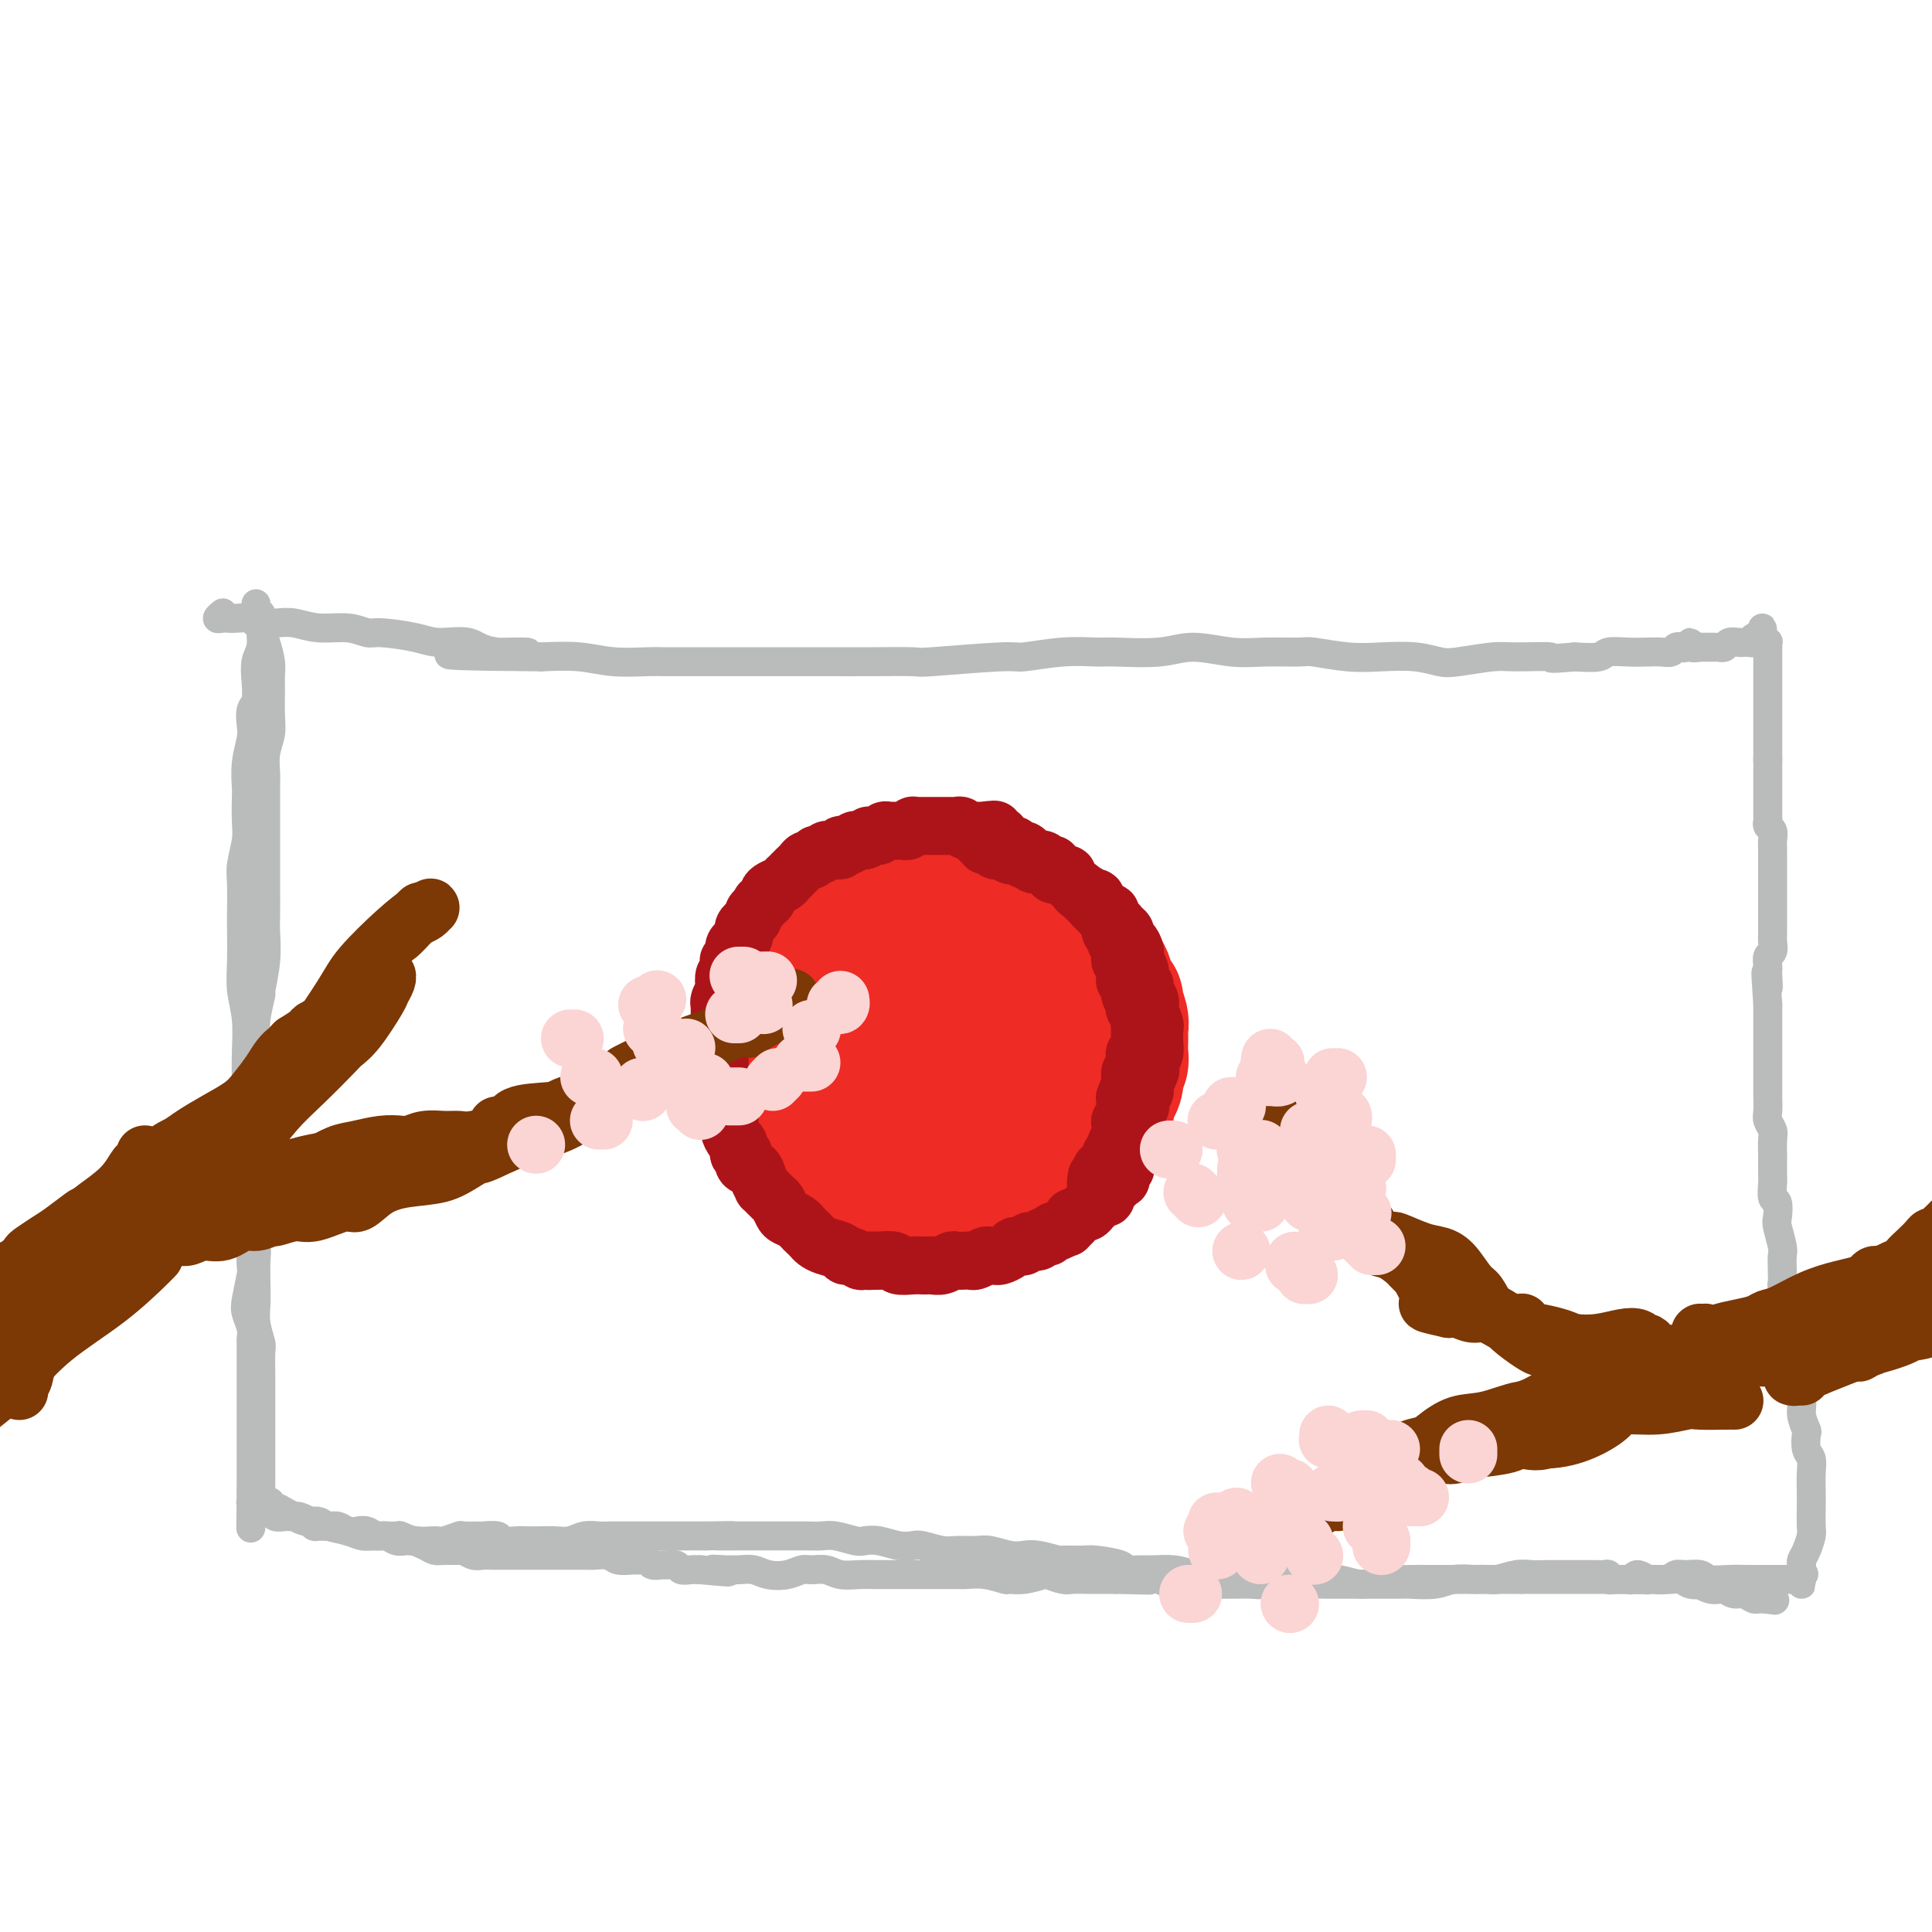 <svg viewBox='0 0 400 400' version='1.1' xmlns='http://www.w3.org/2000/svg' xmlns:xlink='http://www.w3.org/1999/xlink'><g fill='none' stroke='rgb(186,187,187)' stroke-width='6' stroke-linecap='round' stroke-linejoin='round'><path d='M53,125c0.032,0.300 0.064,0.600 0,1c-0.064,0.400 -0.224,0.901 0,1c0.224,0.099 0.830,-0.202 1,0c0.170,0.202 -0.098,0.909 0,2c0.098,1.091 0.562,2.567 1,4c0.438,1.433 0.850,2.823 1,4c0.150,1.177 0.036,2.141 0,3c-0.036,0.859 0.004,1.614 0,3c-0.004,1.386 -0.054,3.404 0,5c0.054,1.596 0.211,2.769 0,4c-0.211,1.231 -0.788,2.521 -1,4c-0.212,1.479 -0.057,3.148 0,4c0.057,0.852 0.015,0.887 0,2c-0.015,1.113 -0.004,3.302 0,5c0.004,1.698 0.001,2.903 0,4c-0.001,1.097 -0.000,2.086 0,3c0.000,0.914 -0.000,1.754 0,3c0.000,1.246 0.001,2.897 0,4c-0.001,1.103 -0.004,1.659 0,3c0.004,1.341 0.016,3.466 0,5c-0.016,1.534 -0.061,2.478 0,4c0.061,1.522 0.226,3.621 0,6c-0.226,2.379 -0.845,5.038 -1,6c-0.155,0.962 0.154,0.227 0,1c-0.154,0.773 -0.772,3.054 -1,5c-0.228,1.946 -0.065,3.556 0,5c0.065,1.444 0.033,2.722 0,4'/><path d='M53,220c-0.691,13.648 -0.917,6.267 -1,4c-0.083,-2.267 -0.022,0.579 0,2c0.022,1.421 0.006,1.415 0,2c-0.006,0.585 -0.002,1.760 0,3c0.002,1.240 0.000,2.543 0,4c-0.000,1.457 -0.000,3.066 0,4c0.000,0.934 0.000,1.191 0,2c-0.000,0.809 0.000,2.168 0,3c-0.000,0.832 -0.000,1.137 0,2c0.000,0.863 0.001,2.283 0,4c-0.001,1.717 -0.004,3.730 0,5c0.004,1.270 0.014,1.795 0,3c-0.014,1.205 -0.053,3.089 0,4c0.053,0.911 0.196,0.850 0,2c-0.196,1.150 -0.732,3.511 -1,5c-0.268,1.489 -0.268,2.106 0,3c0.268,0.894 0.804,2.065 1,3c0.196,0.935 0.053,1.632 0,2c-0.053,0.368 -0.014,0.406 0,1c0.014,0.594 0.004,1.745 0,3c-0.004,1.255 -0.001,2.615 0,4c0.001,1.385 0.000,2.797 0,4c-0.000,1.203 -0.000,2.198 0,3c0.000,0.802 0.000,1.412 0,2c-0.000,0.588 -0.000,1.155 0,2c0.000,0.845 0.000,1.966 0,3c-0.000,1.034 -0.000,1.979 0,3c0.000,1.021 0.000,2.119 0,3c-0.000,0.881 -0.000,1.545 0,2c0.000,0.455 0.000,0.701 0,1c-0.000,0.299 -0.000,0.649 0,1'/><path d='M52,309c-0.155,13.990 -0.043,4.466 0,1c0.043,-3.466 0.015,-0.872 0,0c-0.015,0.872 -0.018,0.023 0,0c0.018,-0.023 0.057,0.779 0,1c-0.057,0.221 -0.208,-0.138 0,0c0.208,0.138 0.777,0.773 1,1c0.223,0.227 0.102,0.046 0,0c-0.102,-0.046 -0.183,0.044 0,0c0.183,-0.044 0.630,-0.222 1,0c0.370,0.222 0.662,0.844 1,1c0.338,0.156 0.721,-0.154 1,0c0.279,0.154 0.455,0.773 1,1c0.545,0.227 1.459,0.064 2,0c0.541,-0.064 0.708,-0.027 1,0c0.292,0.027 0.707,0.046 1,0c0.293,-0.046 0.463,-0.156 1,0c0.537,0.156 1.442,0.577 2,1c0.558,0.423 0.768,0.849 1,1c0.232,0.151 0.485,0.027 1,0c0.515,-0.027 1.293,0.044 2,0c0.707,-0.044 1.344,-0.204 2,0c0.656,0.204 1.330,0.772 2,1c0.670,0.228 1.334,0.118 2,0c0.666,-0.118 1.334,-0.242 2,0c0.666,0.242 1.330,0.849 2,1c0.670,0.151 1.344,-0.155 2,0c0.656,0.155 1.292,0.773 2,1c0.708,0.227 1.488,0.065 2,0c0.512,-0.065 0.756,-0.032 1,0'/><path d='M85,319c3.226,0.420 1.292,-0.031 1,0c-0.292,0.031 1.059,0.543 2,1c0.941,0.457 1.474,0.858 2,1c0.526,0.142 1.047,0.024 2,0c0.953,-0.024 2.338,0.046 3,0c0.662,-0.046 0.600,-0.209 1,0c0.400,0.209 1.262,0.788 2,1c0.738,0.212 1.350,0.057 2,0c0.650,-0.057 1.336,-0.015 2,0c0.664,0.015 1.304,0.004 2,0c0.696,-0.004 1.447,-0.001 2,0c0.553,0.001 0.909,0.000 2,0c1.091,-0.000 2.917,-0.000 4,0c1.083,0.000 1.424,-0.000 2,0c0.576,0.000 1.389,0.000 2,0c0.611,-0.000 1.021,-0.001 2,0c0.979,0.001 2.526,0.004 3,0c0.474,-0.004 -0.125,-0.015 0,0c0.125,0.015 0.974,0.057 2,0c1.026,-0.057 2.229,-0.212 3,0c0.771,0.212 1.108,0.793 2,1c0.892,0.207 2.337,0.041 3,0c0.663,-0.041 0.544,0.042 1,0c0.456,-0.042 1.488,-0.208 2,0c0.512,0.208 0.503,0.792 1,1c0.497,0.208 1.498,0.042 2,0c0.502,-0.042 0.505,0.041 1,0c0.495,-0.041 1.483,-0.207 2,0c0.517,0.207 0.562,0.786 1,1c0.438,0.214 1.268,0.061 2,0c0.732,-0.061 1.366,-0.031 2,0'/><path d='M145,325c9.851,0.928 4.477,0.248 3,0c-1.477,-0.248 0.943,-0.063 2,0c1.057,0.063 0.751,0.004 1,0c0.249,-0.004 1.054,0.048 2,0c0.946,-0.048 2.034,-0.195 3,0c0.966,0.195 1.809,0.731 3,1c1.191,0.269 2.730,0.272 4,0c1.270,-0.272 2.272,-0.819 3,-1c0.728,-0.181 1.182,0.004 2,0c0.818,-0.004 1.999,-0.197 3,0c1.001,0.197 1.823,0.785 3,1c1.177,0.215 2.709,0.058 4,0c1.291,-0.058 2.340,-0.015 3,0c0.660,0.015 0.931,0.004 2,0c1.069,-0.004 2.935,-0.001 4,0c1.065,0.001 1.330,0.001 2,0c0.670,-0.001 1.746,-0.001 3,0c1.254,0.001 2.687,0.004 4,0c1.313,-0.004 2.508,-0.015 3,0c0.492,0.015 0.283,0.058 1,0c0.717,-0.058 2.361,-0.215 4,0c1.639,0.215 3.274,0.803 4,1c0.726,0.197 0.544,0.004 1,0c0.456,-0.004 1.549,0.181 3,0c1.451,-0.181 3.259,-0.728 4,-1c0.741,-0.272 0.414,-0.269 1,0c0.586,0.269 2.085,0.804 3,1c0.915,0.196 1.245,0.053 2,0c0.755,-0.053 1.934,-0.014 3,0c1.066,0.014 2.019,0.004 3,0c0.981,-0.004 1.991,-0.002 3,0'/><path d='M231,327c13.391,0.311 3.868,0.087 1,0c-2.868,-0.087 0.917,-0.037 3,0c2.083,0.037 2.462,0.063 3,0c0.538,-0.063 1.235,-0.213 2,0c0.765,0.213 1.597,0.789 2,1c0.403,0.211 0.378,0.056 1,0c0.622,-0.056 1.891,-0.015 3,0c1.109,0.015 2.057,0.004 3,0c0.943,-0.004 1.880,-0.000 3,0c1.120,0.000 2.424,-0.003 3,0c0.576,0.003 0.423,0.014 1,0c0.577,-0.014 1.884,-0.053 3,0c1.116,0.053 2.041,0.196 3,0c0.959,-0.196 1.950,-0.732 3,-1c1.050,-0.268 2.157,-0.268 3,0c0.843,0.268 1.421,0.804 2,1c0.579,0.196 1.157,0.053 2,0c0.843,-0.053 1.949,-0.014 3,0c1.051,0.014 2.046,0.004 3,0c0.954,-0.004 1.867,-0.001 3,0c1.133,0.001 2.488,0.001 4,0c1.512,-0.001 3.183,-0.004 4,0c0.817,0.004 0.780,0.015 1,0c0.220,-0.015 0.698,-0.057 2,0c1.302,0.057 3.430,0.211 5,0c1.570,-0.211 2.584,-0.789 4,-1c1.416,-0.211 3.236,-0.057 4,0c0.764,0.057 0.473,0.015 1,0c0.527,-0.015 1.873,-0.004 3,0c1.127,0.004 2.036,0.001 3,0c0.964,-0.001 1.982,-0.001 3,0'/><path d='M315,327c13.401,0.000 4.905,0.000 2,0c-2.905,-0.000 -0.219,-0.000 1,0c1.219,0.000 0.972,0.000 1,0c0.028,-0.000 0.333,-0.000 1,0c0.667,0.000 1.697,0.000 2,0c0.303,-0.000 -0.121,-0.000 0,0c0.121,0.000 0.788,0.000 1,0c0.212,-0.000 -0.031,-0.000 0,0c0.031,0.000 0.337,0.000 1,0c0.663,-0.000 1.682,-0.000 2,0c0.318,0.000 -0.066,0.000 0,0c0.066,-0.000 0.580,-0.000 1,0c0.420,0.000 0.745,0.000 1,0c0.255,-0.000 0.439,-0.000 1,0c0.561,0.000 1.497,0.000 2,0c0.503,-0.000 0.571,-0.000 1,0c0.429,0.000 1.218,0.000 2,0c0.782,-0.000 1.556,-0.000 2,0c0.444,0.000 0.560,0.001 1,0c0.440,-0.001 1.206,-0.004 2,0c0.794,0.004 1.615,0.015 2,0c0.385,-0.015 0.334,-0.058 1,0c0.666,0.058 2.050,0.215 3,0c0.950,-0.215 1.468,-0.804 2,-1c0.532,-0.196 1.080,-0.000 2,0c0.920,0.000 2.214,-0.196 3,0c0.786,0.196 1.064,0.785 2,1c0.936,0.215 2.529,0.058 4,0c1.471,-0.058 2.819,-0.016 4,0c1.181,0.016 2.195,0.004 3,0c0.805,-0.004 1.403,-0.002 2,0'/><path d='M367,327c8.619,0.001 4.166,0.005 3,0c-1.166,-0.005 0.956,-0.019 2,0c1.044,0.019 1.012,0.072 1,0c-0.012,-0.072 -0.003,-0.267 0,0c0.003,0.267 0.001,0.997 0,1c-0.001,0.003 -0.000,-0.721 0,-1c0.000,-0.279 0.000,-0.114 0,0c-0.000,0.114 -0.000,0.175 0,0c0.000,-0.175 0.000,-0.588 0,-1'/><path d='M373,326c0.928,-0.172 0.249,-0.102 0,0c-0.249,0.102 -0.067,0.235 0,0c0.067,-0.235 0.021,-0.838 0,-1c-0.021,-0.162 -0.016,0.118 0,0c0.016,-0.118 0.043,-0.635 0,-1c-0.043,-0.365 -0.155,-0.580 0,-1c0.155,-0.420 0.578,-1.045 1,-2c0.422,-0.955 0.845,-2.240 1,-3c0.155,-0.760 0.043,-0.995 0,-2c-0.043,-1.005 -0.015,-2.782 0,-4c0.015,-1.218 0.018,-1.878 0,-3c-0.018,-1.122 -0.056,-2.705 0,-4c0.056,-1.295 0.207,-2.303 0,-3c-0.207,-0.697 -0.772,-1.082 -1,-2c-0.228,-0.918 -0.118,-2.368 0,-3c0.118,-0.632 0.243,-0.447 0,-1c-0.243,-0.553 -0.853,-1.844 -1,-3c-0.147,-1.156 0.171,-2.178 0,-3c-0.171,-0.822 -0.830,-1.442 -1,-2c-0.170,-0.558 0.151,-1.052 0,-2c-0.151,-0.948 -0.772,-2.351 -1,-3c-0.228,-0.649 -0.061,-0.544 0,-1c0.061,-0.456 0.016,-1.473 0,-2c-0.016,-0.527 -0.004,-0.564 0,-1c0.004,-0.436 0.001,-1.271 0,-2c-0.001,-0.729 -0.000,-1.351 0,-2c0.000,-0.649 0.000,-1.324 0,-2'/><path d='M371,273c-0.559,-4.893 0.043,-2.626 0,-2c-0.043,0.626 -0.729,-0.390 -1,-1c-0.271,-0.610 -0.125,-0.813 0,-1c0.125,-0.187 0.229,-0.358 0,-1c-0.229,-0.642 -0.793,-1.755 -1,-2c-0.207,-0.245 -0.059,0.380 0,0c0.059,-0.380 0.030,-1.763 0,-3c-0.030,-1.237 -0.060,-2.328 0,-3c0.060,-0.672 0.208,-0.923 0,-2c-0.208,-1.077 -0.774,-2.978 -1,-4c-0.226,-1.022 -0.113,-1.164 0,-2c0.113,-0.836 0.226,-2.364 0,-3c-0.226,-0.636 -0.793,-0.378 -1,-1c-0.207,-0.622 -0.056,-2.124 0,-3c0.056,-0.876 0.016,-1.127 0,-2c-0.016,-0.873 -0.008,-2.370 0,-3c0.008,-0.630 0.016,-0.395 0,-1c-0.016,-0.605 -0.057,-2.052 0,-3c0.057,-0.948 0.211,-1.398 0,-2c-0.211,-0.602 -0.789,-1.354 -1,-2c-0.211,-0.646 -0.057,-1.184 0,-2c0.057,-0.816 0.015,-1.910 0,-3c-0.015,-1.090 -0.004,-2.176 0,-3c0.004,-0.824 0.001,-1.385 0,-2c-0.001,-0.615 -0.000,-1.284 0,-2c0.000,-0.716 0.000,-1.480 0,-2c-0.000,-0.520 -0.000,-0.797 0,-2c0.000,-1.203 0.000,-3.333 0,-4c-0.000,-0.667 -0.000,0.128 0,0c0.000,-0.128 0.000,-1.179 0,-2c-0.000,-0.821 -0.000,-1.410 0,-2'/><path d='M366,208c-0.774,-10.854 -0.208,-5.490 0,-4c0.208,1.490 0.060,-0.895 0,-2c-0.060,-1.105 -0.030,-0.929 0,-1c0.030,-0.071 0.061,-0.388 0,-1c-0.061,-0.612 -0.212,-1.520 0,-2c0.212,-0.480 0.789,-0.533 1,-1c0.211,-0.467 0.057,-1.346 0,-2c-0.057,-0.654 -0.015,-1.081 0,-2c0.015,-0.919 0.004,-2.330 0,-3c-0.004,-0.670 -0.001,-0.601 0,-1c0.001,-0.399 0.000,-1.268 0,-2c-0.000,-0.732 -0.000,-1.326 0,-2c0.000,-0.674 -0.000,-1.426 0,-2c0.000,-0.574 0.000,-0.969 0,-1c-0.000,-0.031 -0.000,0.301 0,0c0.000,-0.301 0.001,-1.236 0,-2c-0.001,-0.764 -0.004,-1.356 0,-2c0.004,-0.644 0.015,-1.339 0,-2c-0.015,-0.661 -0.057,-1.289 0,-2c0.057,-0.711 0.211,-1.507 0,-2c-0.211,-0.493 -0.789,-0.683 -1,-1c-0.211,-0.317 -0.057,-0.761 0,-1c0.057,-0.239 0.015,-0.271 0,-1c-0.015,-0.729 -0.004,-2.153 0,-3c0.004,-0.847 0.001,-1.118 0,-1c-0.001,0.118 -0.000,0.624 0,0c0.000,-0.624 0.000,-2.377 0,-3c-0.000,-0.623 -0.000,-0.115 0,0c0.000,0.115 0.000,-0.161 0,-1c-0.000,-0.839 -0.000,-2.240 0,-3c0.000,-0.760 0.000,-0.880 0,-1'/><path d='M366,157c0.000,-7.781 0.000,-1.734 0,0c0.000,1.734 0.000,-0.846 0,-2c0.000,-1.154 0.000,-0.881 0,-1c0.000,-0.119 0.000,-0.628 0,-1c0.000,-0.372 0.000,-0.607 0,-1c0.000,-0.393 0.000,-0.945 0,-1c0.000,-0.055 0.000,0.388 0,0c-0.000,-0.388 -0.000,-1.607 0,-2c0.000,-0.393 0.000,0.040 0,0c-0.000,-0.040 -0.000,-0.553 0,-1c0.000,-0.447 0.000,-0.828 0,-1c-0.000,-0.172 -0.000,-0.136 0,0c0.000,0.136 0.000,0.372 0,0c-0.000,-0.372 -0.000,-1.353 0,-2c0.000,-0.647 0.000,-0.961 0,-1c-0.000,-0.039 -0.000,0.197 0,0c0.000,-0.197 0.000,-0.826 0,-1c-0.000,-0.174 -0.000,0.108 0,0c0.000,-0.108 0.000,-0.605 0,-1c-0.000,-0.395 -0.000,-0.688 0,-1c0.000,-0.312 0.000,-0.642 0,-1c-0.000,-0.358 -0.000,-0.745 0,-1c0.000,-0.255 0.000,-0.379 0,-1c-0.000,-0.621 -0.000,-1.739 0,-2c0.000,-0.261 0.001,0.336 0,0c-0.001,-0.336 -0.004,-1.606 0,-2c0.004,-0.394 0.015,0.088 0,0c-0.015,-0.088 -0.056,-0.745 0,-1c0.056,-0.255 0.207,-0.107 0,0c-0.207,0.107 -0.774,0.173 -1,0c-0.226,-0.173 -0.113,-0.587 0,-1'/><path d='M365,132c-0.188,-3.872 -0.158,-1.052 0,0c0.158,1.052 0.445,0.334 0,0c-0.445,-0.334 -1.621,-0.286 -2,0c-0.379,0.286 0.040,0.809 0,1c-0.040,0.191 -0.539,0.050 -1,0c-0.461,-0.050 -0.883,-0.010 -1,0c-0.117,0.010 0.070,-0.011 0,0c-0.070,0.011 -0.396,0.056 -1,0c-0.604,-0.056 -1.485,-0.211 -2,0c-0.515,0.211 -0.664,0.789 -1,1c-0.336,0.211 -0.859,0.057 -1,0c-0.141,-0.057 0.102,-0.015 0,0c-0.102,0.015 -0.548,0.004 -1,0c-0.452,-0.004 -0.910,-0.001 -1,0c-0.090,0.001 0.188,-0.000 0,0c-0.188,0.000 -0.843,0.001 -1,0c-0.157,-0.001 0.183,-0.005 0,0c-0.183,0.005 -0.889,0.019 -1,0c-0.111,-0.019 0.374,-0.072 0,0c-0.374,0.072 -1.606,0.267 -2,0c-0.394,-0.267 0.050,-0.996 0,-1c-0.050,-0.004 -0.593,0.717 -1,1c-0.407,0.283 -0.678,0.128 -1,0c-0.322,-0.128 -0.696,-0.230 -1,0c-0.304,0.230 -0.537,0.793 -1,1c-0.463,0.207 -1.158,0.059 -2,0c-0.842,-0.059 -1.833,-0.030 -3,0c-1.167,0.030 -2.509,0.060 -4,0c-1.491,-0.060 -3.132,-0.208 -4,0c-0.868,0.208 -0.962,0.774 -2,1c-1.038,0.226 -3.019,0.113 -5,0'/><path d='M326,136c-6.795,0.615 -4.284,0.152 -5,0c-0.716,-0.152 -4.660,0.008 -7,0c-2.340,-0.008 -3.075,-0.185 -5,0c-1.925,0.185 -5.039,0.730 -7,1c-1.961,0.270 -2.767,0.265 -4,0c-1.233,-0.265 -2.893,-0.789 -5,-1c-2.107,-0.211 -4.663,-0.109 -7,0c-2.337,0.109 -4.456,0.227 -7,0c-2.544,-0.227 -5.512,-0.798 -7,-1c-1.488,-0.202 -1.495,-0.036 -3,0c-1.505,0.036 -4.508,-0.057 -7,0c-2.492,0.057 -4.474,0.264 -7,0c-2.526,-0.264 -5.596,-1.000 -8,-1c-2.404,0.000 -4.144,0.736 -7,1c-2.856,0.264 -6.830,0.056 -9,0c-2.170,-0.056 -2.538,0.041 -4,0c-1.462,-0.041 -4.020,-0.221 -7,0c-2.980,0.221 -6.382,0.844 -8,1c-1.618,0.156 -1.453,-0.154 -5,0c-3.547,0.154 -10.807,0.773 -14,1c-3.193,0.227 -2.321,0.061 -4,0c-1.679,-0.061 -5.910,-0.016 -9,0c-3.090,0.016 -5.041,0.004 -8,0c-2.959,-0.004 -6.928,-0.001 -10,0c-3.072,0.001 -5.247,0.001 -8,0c-2.753,-0.001 -6.085,-0.004 -9,0c-2.915,0.004 -5.414,0.015 -7,0c-1.586,-0.015 -2.260,-0.056 -4,0c-1.740,0.056 -4.545,0.207 -7,0c-2.455,-0.207 -4.558,-0.774 -7,-1c-2.442,-0.226 -5.221,-0.113 -8,0'/><path d='M112,136c-34.358,-0.260 -13.253,-0.909 -6,-1c7.253,-0.091 0.655,0.378 -3,0c-3.655,-0.378 -4.368,-1.603 -6,-2c-1.632,-0.397 -4.185,0.033 -6,0c-1.815,-0.033 -2.893,-0.530 -5,-1c-2.107,-0.470 -5.242,-0.914 -7,-1c-1.758,-0.086 -2.139,0.187 -3,0c-0.861,-0.187 -2.203,-0.834 -4,-1c-1.797,-0.166 -4.048,0.148 -6,0c-1.952,-0.148 -3.604,-0.758 -5,-1c-1.396,-0.242 -2.535,-0.117 -4,0c-1.465,0.117 -3.257,0.227 -4,0c-0.743,-0.227 -0.439,-0.792 -1,-1c-0.561,-0.208 -1.989,-0.060 -3,0c-1.011,0.060 -1.605,0.030 -2,0c-0.395,-0.030 -0.589,-0.061 -1,0c-0.411,0.061 -1.038,0.212 -1,0c0.038,-0.212 0.741,-0.788 1,-1c0.259,-0.212 0.074,-0.061 0,0c-0.074,0.061 -0.037,0.030 0,0'/><path d='M54,129c-0.000,-0.009 -0.000,-0.018 0,0c0.000,0.018 0.000,0.062 0,0c-0.000,-0.062 -0.000,-0.229 0,0c0.000,0.229 0.001,0.855 0,1c-0.001,0.145 -0.004,-0.191 0,0c0.004,0.191 0.015,0.910 0,1c-0.015,0.090 -0.056,-0.449 0,0c0.056,0.449 0.207,1.887 0,3c-0.207,1.113 -0.774,1.901 -1,3c-0.226,1.099 -0.112,2.508 0,4c0.112,1.492 0.222,3.065 0,4c-0.222,0.935 -0.778,1.231 -1,2c-0.222,0.769 -0.112,2.009 0,3c0.112,0.991 0.226,1.731 0,3c-0.226,1.269 -0.792,3.065 -1,5c-0.208,1.935 -0.060,4.009 0,5c0.060,0.991 0.030,0.898 0,2c-0.030,1.102 -0.061,3.399 0,5c0.061,1.601 0.212,2.508 0,4c-0.212,1.492 -0.789,3.570 -1,5c-0.211,1.430 -0.058,2.212 0,4c0.058,1.788 0.019,4.584 0,6c-0.019,1.416 -0.019,1.454 0,3c0.019,1.546 0.058,4.599 0,7c-0.058,2.401 -0.211,4.149 0,6c0.211,1.851 0.788,3.806 1,6c0.212,2.194 0.061,4.627 0,7c-0.061,2.373 -0.030,4.687 0,7'/><path d='M51,225c-0.448,15.635 -0.069,6.723 0,5c0.069,-1.723 -0.174,3.744 0,7c0.174,3.256 0.765,4.301 1,6c0.235,1.699 0.116,4.050 0,6c-0.116,1.950 -0.227,3.497 0,5c0.227,1.503 0.792,2.960 1,4c0.208,1.040 0.060,1.662 0,3c-0.060,1.338 -0.030,3.391 0,5c0.030,1.609 0.061,2.773 0,4c-0.061,1.227 -0.212,2.515 0,4c0.212,1.485 0.789,3.167 1,4c0.211,0.833 0.057,0.818 0,2c-0.057,1.182 -0.015,3.560 0,5c0.015,1.440 0.004,1.940 0,3c-0.004,1.060 -0.001,2.678 0,4c0.001,1.322 0.000,2.346 0,4c-0.000,1.654 -0.000,3.937 0,5c0.000,1.063 0.000,0.904 0,1c-0.000,0.096 -0.000,0.445 0,1c0.000,0.555 0.000,1.315 0,2c-0.000,0.685 -0.001,1.294 0,2c0.001,0.706 0.003,1.510 0,2c-0.003,0.490 -0.011,0.666 0,1c0.011,0.334 0.041,0.826 0,1c-0.041,0.174 -0.152,0.032 0,0c0.152,-0.032 0.569,0.047 1,0c0.431,-0.047 0.878,-0.220 1,0c0.122,0.220 -0.081,0.832 0,1c0.081,0.168 0.445,-0.109 1,0c0.555,0.109 1.301,0.602 2,1c0.699,0.398 1.349,0.699 2,1'/><path d='M61,314c1.659,1.013 2.306,1.046 3,1c0.694,-0.046 1.433,-0.170 2,0c0.567,0.170 0.961,0.634 2,1c1.039,0.366 2.721,0.633 4,1c1.279,0.367 2.154,0.834 3,1c0.846,0.166 1.662,0.030 3,0c1.338,-0.030 3.196,0.046 4,0c0.804,-0.046 0.552,-0.212 1,0c0.448,0.212 1.595,0.803 3,1c1.405,0.197 3.067,0.000 4,0c0.933,-0.000 1.137,0.196 2,0c0.863,-0.196 2.386,-0.786 3,-1c0.614,-0.214 0.320,-0.054 1,0c0.680,0.054 2.336,0.000 3,0c0.664,-0.000 0.337,0.052 1,0c0.663,-0.052 2.316,-0.210 3,0c0.684,0.210 0.399,0.788 1,1c0.601,0.212 2.089,0.058 3,0c0.911,-0.058 1.244,-0.019 2,0c0.756,0.019 1.936,0.019 3,0c1.064,-0.019 2.012,-0.058 3,0c0.988,0.058 2.015,0.212 3,0c0.985,-0.212 1.929,-0.789 3,-1c1.071,-0.211 2.268,-0.057 3,0c0.732,0.057 1.000,0.015 2,0c1.000,-0.015 2.731,-0.004 4,0c1.269,0.004 2.075,0.001 3,0c0.925,-0.001 1.970,-0.000 3,0c1.030,0.000 2.047,0.000 3,0c0.953,-0.000 1.844,-0.000 3,0c1.156,0.000 2.578,0.000 4,0'/><path d='M146,318c9.784,-0.155 4.245,-0.041 3,0c-1.245,0.041 1.805,0.011 4,0c2.195,-0.011 3.536,-0.003 4,0c0.464,0.003 0.051,-0.000 1,0c0.949,0.000 3.259,0.004 5,0c1.741,-0.004 2.913,-0.015 4,0c1.087,0.015 2.089,0.056 3,0c0.911,-0.056 1.731,-0.207 3,0c1.269,0.207 2.988,0.774 4,1c1.012,0.226 1.319,0.112 2,0c0.681,-0.112 1.737,-0.222 3,0c1.263,0.222 2.735,0.777 4,1c1.265,0.223 2.324,0.112 3,0c0.676,-0.112 0.970,-0.227 2,0c1.030,0.227 2.796,0.797 4,1c1.204,0.203 1.845,0.041 3,0c1.155,-0.041 2.825,0.041 4,0c1.175,-0.041 1.857,-0.203 3,0c1.143,0.203 2.748,0.772 4,1c1.252,0.228 2.153,0.114 3,0c0.847,-0.114 1.641,-0.227 3,0c1.359,0.227 3.283,0.796 4,1c0.717,0.204 0.228,0.044 1,0c0.772,-0.044 2.804,0.027 4,0c1.196,-0.027 1.554,-0.151 3,0c1.446,0.151 3.979,0.575 5,1c1.021,0.425 0.531,0.849 1,1c0.469,0.151 1.899,0.030 3,0c1.101,-0.030 1.873,0.030 3,0c1.127,-0.030 2.608,-0.152 4,0c1.392,0.152 2.696,0.576 4,1'/><path d='M247,326c15.888,1.240 5.109,0.340 2,0c-3.109,-0.340 1.451,-0.118 4,0c2.549,0.118 3.085,0.133 4,0c0.915,-0.133 2.207,-0.415 4,0c1.793,0.415 4.086,1.528 6,2c1.914,0.472 3.449,0.305 4,0c0.551,-0.305 0.120,-0.747 1,-1c0.880,-0.253 3.073,-0.316 5,0c1.927,0.316 3.587,1.013 5,1c1.413,-0.013 2.579,-0.736 4,-1c1.421,-0.264 3.099,-0.071 4,0c0.901,0.071 1.027,0.019 2,0c0.973,-0.019 2.793,-0.005 4,0c1.207,0.005 1.802,0.002 3,0c1.198,-0.002 2.999,-0.004 4,0c1.001,0.004 1.202,0.015 2,0c0.798,-0.015 2.193,-0.057 3,0c0.807,0.057 1.025,0.211 2,0c0.975,-0.211 2.705,-0.789 4,-1c1.295,-0.211 2.153,-0.057 3,0c0.847,0.057 1.683,0.015 3,0c1.317,-0.015 3.116,-0.004 4,0c0.884,0.004 0.853,0.001 1,0c0.147,-0.001 0.473,-0.000 1,0c0.527,0.000 1.255,-0.001 2,0c0.745,0.001 1.505,0.004 2,0c0.495,-0.004 0.724,-0.015 1,0c0.276,0.015 0.600,0.056 1,0c0.400,-0.056 0.877,-0.207 1,0c0.123,0.207 -0.108,0.774 0,1c0.108,0.226 0.554,0.113 1,0'/><path d='M334,327c13.642,0.155 4.247,0.043 1,0c-3.247,-0.043 -0.347,-0.016 1,0c1.347,0.016 1.139,0.022 1,0c-0.139,-0.022 -0.211,-0.073 0,0c0.211,0.073 0.705,0.268 1,0c0.295,-0.268 0.393,-1.000 1,-1c0.607,0.000 1.724,0.732 2,1c0.276,0.268 -0.288,0.071 0,0c0.288,-0.071 1.427,-0.015 2,0c0.573,0.015 0.578,-0.010 1,0c0.422,0.010 1.260,0.054 2,0c0.740,-0.054 1.381,-0.207 2,0c0.619,0.207 1.217,0.774 2,1c0.783,0.226 1.753,0.112 2,0c0.247,-0.112 -0.229,-0.222 0,0c0.229,0.222 1.163,0.776 2,1c0.837,0.224 1.576,0.116 2,0c0.424,-0.116 0.534,-0.241 1,0c0.466,0.241 1.288,0.849 2,1c0.712,0.151 1.314,-0.156 2,0c0.686,0.156 1.455,0.774 2,1c0.545,0.226 0.864,0.061 1,0c0.136,-0.061 0.089,-0.016 0,0c-0.089,0.016 -0.220,0.004 0,0c0.220,-0.004 0.790,-0.001 1,0c0.210,0.001 0.060,0.000 0,0c-0.060,-0.000 -0.030,-0.000 0,0'/><path d='M365,331c4.798,0.619 1.292,0.167 0,0c-1.292,-0.167 -0.369,-0.048 0,0c0.369,0.048 0.185,0.024 0,0'/></g>
<g fill='none' stroke='rgb(238,43,36)' stroke-width='28' stroke-linecap='round' stroke-linejoin='round'><path d='M198,240c-0.355,-0.002 -0.711,-0.003 -1,0c-0.289,0.003 -0.512,0.012 -1,0c-0.488,-0.012 -1.239,-0.045 -2,0c-0.761,0.045 -1.530,0.167 -2,0c-0.470,-0.167 -0.641,-0.622 -1,-1c-0.359,-0.378 -0.908,-0.678 -2,-1c-1.092,-0.322 -2.729,-0.666 -4,-1c-1.271,-0.334 -2.176,-0.659 -3,-1c-0.824,-0.341 -1.569,-0.700 -2,-1c-0.431,-0.300 -0.550,-0.541 -1,-1c-0.450,-0.459 -1.231,-1.134 -2,-2c-0.769,-0.866 -1.525,-1.922 -2,-3c-0.475,-1.078 -0.671,-2.178 -1,-3c-0.329,-0.822 -0.793,-1.365 -1,-2c-0.207,-0.635 -0.156,-1.363 0,-2c0.156,-0.637 0.417,-1.183 1,-2c0.583,-0.817 1.489,-1.905 2,-3c0.511,-1.095 0.626,-2.196 1,-3c0.374,-0.804 1.006,-1.311 2,-2c0.994,-0.689 2.349,-1.562 3,-2c0.651,-0.438 0.598,-0.443 1,-1c0.402,-0.557 1.260,-1.666 2,-2c0.740,-0.334 1.361,0.107 2,0c0.639,-0.107 1.297,-0.760 2,-1c0.703,-0.240 1.452,-0.065 2,0c0.548,0.065 0.895,0.020 1,0c0.105,-0.020 -0.034,-0.016 0,0c0.034,0.016 0.240,0.043 1,0c0.760,-0.043 2.074,-0.155 3,0c0.926,0.155 1.463,0.578 2,1'/><path d='M198,207c2.579,-0.064 2.525,-0.225 3,0c0.475,0.225 1.478,0.837 2,1c0.522,0.163 0.563,-0.124 1,0c0.437,0.124 1.269,0.658 2,1c0.731,0.342 1.361,0.491 2,1c0.639,0.509 1.288,1.379 2,2c0.712,0.621 1.487,0.992 2,1c0.513,0.008 0.763,-0.349 1,0c0.237,0.349 0.459,1.403 1,2c0.541,0.597 1.399,0.737 2,1c0.601,0.263 0.945,0.649 1,1c0.055,0.351 -0.178,0.668 0,1c0.178,0.332 0.766,0.681 1,1c0.234,0.319 0.115,0.609 0,1c-0.115,0.391 -0.227,0.882 0,1c0.227,0.118 0.794,-0.137 1,0c0.206,0.137 0.051,0.667 0,1c-0.051,0.333 0.001,0.469 0,1c-0.001,0.531 -0.057,1.457 0,2c0.057,0.543 0.226,0.705 0,1c-0.226,0.295 -0.845,0.724 -1,1c-0.155,0.276 0.156,0.399 0,1c-0.156,0.601 -0.778,1.681 -1,2c-0.222,0.319 -0.045,-0.121 0,0c0.045,0.121 -0.044,0.803 0,1c0.044,0.197 0.219,-0.092 0,0c-0.219,0.092 -0.832,0.563 -1,1c-0.168,0.437 0.110,0.839 0,1c-0.110,0.161 -0.606,0.082 -1,0c-0.394,-0.082 -0.684,-0.166 -1,0c-0.316,0.166 -0.658,0.583 -1,1'/><path d='M213,234c-1.041,1.554 -0.645,0.938 -1,1c-0.355,0.062 -1.463,0.800 -2,1c-0.537,0.200 -0.503,-0.139 -1,0c-0.497,0.139 -1.526,0.755 -2,1c-0.474,0.245 -0.393,0.118 -1,0c-0.607,-0.118 -1.903,-0.228 -3,0c-1.097,0.228 -1.995,0.794 -3,1c-1.005,0.206 -2.118,0.052 -3,0c-0.882,-0.052 -1.532,-0.003 -2,0c-0.468,0.003 -0.755,-0.041 -1,0c-0.245,0.041 -0.448,0.166 -1,0c-0.552,-0.166 -1.454,-0.623 -2,-1c-0.546,-0.377 -0.735,-0.674 -1,-1c-0.265,-0.326 -0.607,-0.683 -1,-1c-0.393,-0.317 -0.837,-0.595 -1,-1c-0.163,-0.405 -0.044,-0.936 0,-1c0.044,-0.064 0.012,0.340 0,0c-0.012,-0.340 -0.003,-1.425 0,-2c0.003,-0.575 0.001,-0.640 0,-1c-0.001,-0.360 -0.000,-1.014 0,-2c0.000,-0.986 0.000,-2.306 0,-3c-0.000,-0.694 -0.001,-0.764 0,-1c0.001,-0.236 0.004,-0.637 0,-1c-0.004,-0.363 -0.015,-0.686 0,-1c0.015,-0.314 0.057,-0.619 0,-1c-0.057,-0.381 -0.212,-0.838 0,-1c0.212,-0.162 0.792,-0.030 1,0c0.208,0.030 0.046,-0.044 0,0c-0.046,0.044 0.026,0.204 0,0c-0.026,-0.204 -0.150,-0.773 0,-1c0.150,-0.227 0.575,-0.114 1,0'/><path d='M190,219c0.305,-1.856 0.068,-0.497 0,0c-0.068,0.497 0.033,0.133 0,0c-0.033,-0.133 -0.201,-0.036 0,0c0.201,0.036 0.772,0.010 1,0c0.228,-0.010 0.114,-0.005 0,0'/><path d='M211,236c-0.005,0.062 -0.011,0.125 0,0c0.011,-0.125 0.038,-0.437 0,0c-0.038,0.437 -0.141,1.623 -1,2c-0.859,0.377 -2.474,-0.057 -3,0c-0.526,0.057 0.035,0.604 -1,1c-1.035,0.396 -3.667,0.642 -5,1c-1.333,0.358 -1.365,0.828 -2,1c-0.635,0.172 -1.871,0.046 -3,0c-1.129,-0.046 -2.152,-0.011 -3,0c-0.848,0.011 -1.523,0.000 -2,0c-0.477,-0.000 -0.756,0.011 -1,0c-0.244,-0.011 -0.454,-0.045 -1,0c-0.546,0.045 -1.430,0.168 -2,0c-0.570,-0.168 -0.826,-0.627 -1,-1c-0.174,-0.373 -0.266,-0.660 -1,-1c-0.734,-0.340 -2.109,-0.734 -3,-1c-0.891,-0.266 -1.300,-0.404 -2,-1c-0.700,-0.596 -1.693,-1.649 -2,-2c-0.307,-0.351 0.073,0.001 0,0c-0.073,-0.001 -0.598,-0.356 -1,-1c-0.402,-0.644 -0.682,-1.579 -1,-2c-0.318,-0.421 -0.673,-0.329 -1,-1c-0.327,-0.671 -0.627,-2.104 -1,-3c-0.373,-0.896 -0.821,-1.256 -1,-2c-0.179,-0.744 -0.090,-1.872 0,-3'/><path d='M173,223c-0.708,-2.150 0.020,-1.526 0,-2c-0.020,-0.474 -0.790,-2.048 -1,-3c-0.210,-0.952 0.139,-1.283 0,-2c-0.139,-0.717 -0.765,-1.820 -1,-3c-0.235,-1.180 -0.078,-2.438 0,-3c0.078,-0.562 0.076,-0.428 0,-1c-0.076,-0.572 -0.227,-1.848 0,-3c0.227,-1.152 0.831,-2.179 1,-3c0.169,-0.821 -0.096,-1.437 0,-2c0.096,-0.563 0.554,-1.072 1,-2c0.446,-0.928 0.879,-2.276 1,-3c0.121,-0.724 -0.071,-0.824 0,-1c0.071,-0.176 0.404,-0.428 1,-1c0.596,-0.572 1.454,-1.463 2,-2c0.546,-0.537 0.779,-0.720 1,-1c0.221,-0.280 0.432,-0.657 1,-1c0.568,-0.343 1.495,-0.653 2,-1c0.505,-0.347 0.587,-0.733 1,-1c0.413,-0.267 1.157,-0.415 2,-1c0.843,-0.585 1.787,-1.607 2,-2c0.213,-0.393 -0.304,-0.158 0,0c0.304,0.158 1.428,0.239 2,0c0.572,-0.239 0.590,-0.797 1,-1c0.410,-0.203 1.212,-0.051 2,0c0.788,0.051 1.563,-0.001 2,0c0.437,0.001 0.536,0.053 1,0c0.464,-0.053 1.293,-0.210 2,0c0.707,0.210 1.293,0.788 2,1c0.707,0.212 1.537,0.057 2,0c0.463,-0.057 0.561,-0.016 1,0c0.439,0.016 1.220,0.008 2,0'/><path d='M203,185c2.461,0.317 1.614,0.611 2,1c0.386,0.389 2.005,0.874 3,1c0.995,0.126 1.366,-0.106 2,0c0.634,0.106 1.532,0.549 2,1c0.468,0.451 0.505,0.908 1,1c0.495,0.092 1.446,-0.182 2,0c0.554,0.182 0.711,0.822 1,1c0.289,0.178 0.710,-0.104 1,0c0.290,0.104 0.449,0.595 1,1c0.551,0.405 1.495,0.722 2,1c0.505,0.278 0.573,0.515 1,1c0.427,0.485 1.214,1.217 2,2c0.786,0.783 1.572,1.618 2,2c0.428,0.382 0.497,0.312 1,1c0.503,0.688 1.440,2.133 2,3c0.560,0.867 0.742,1.156 1,2c0.258,0.844 0.591,2.243 1,3c0.409,0.757 0.894,0.870 1,1c0.106,0.130 -0.168,0.275 0,1c0.168,0.725 0.777,2.028 1,3c0.223,0.972 0.061,1.612 0,2c-0.061,0.388 -0.020,0.524 0,1c0.020,0.476 0.019,1.293 0,2c-0.019,0.707 -0.057,1.306 0,2c0.057,0.694 0.209,1.484 0,2c-0.209,0.516 -0.778,0.758 -1,1c-0.222,0.242 -0.098,0.485 0,1c0.098,0.515 0.171,1.303 0,2c-0.171,0.697 -0.584,1.303 -1,2c-0.416,0.697 -0.833,1.485 -1,2c-0.167,0.515 -0.083,0.758 0,1'/><path d='M229,229c-0.416,3.184 0.043,2.145 0,2c-0.043,-0.145 -0.589,0.605 -1,1c-0.411,0.395 -0.689,0.436 -1,1c-0.311,0.564 -0.656,1.653 -1,2c-0.344,0.347 -0.688,-0.047 -1,0c-0.312,0.047 -0.591,0.534 -1,1c-0.409,0.466 -0.949,0.911 -1,1c-0.051,0.089 0.386,-0.180 0,0c-0.386,0.180 -1.594,0.808 -2,1c-0.406,0.192 -0.009,-0.051 0,0c0.009,0.051 -0.369,0.395 -1,1c-0.631,0.605 -1.516,1.471 -2,2c-0.484,0.529 -0.566,0.720 -1,1c-0.434,0.280 -1.218,0.649 -2,1c-0.782,0.351 -1.562,0.685 -2,1c-0.438,0.315 -0.535,0.610 -1,1c-0.465,0.390 -1.298,0.875 -2,1c-0.702,0.125 -1.273,-0.110 -2,0c-0.727,0.110 -1.611,0.565 -2,1c-0.389,0.435 -0.283,0.849 -1,1c-0.717,0.151 -2.257,0.040 -3,0c-0.743,-0.040 -0.689,-0.007 -1,0c-0.311,0.007 -0.986,-0.011 -2,0c-1.014,0.011 -2.366,0.052 -3,0c-0.634,-0.052 -0.551,-0.196 -1,0c-0.449,0.196 -1.430,0.732 -2,1c-0.570,0.268 -0.730,0.268 -1,0c-0.270,-0.268 -0.650,-0.804 -1,-1c-0.350,-0.196 -0.671,-0.053 -1,0c-0.329,0.053 -0.665,0.015 -1,0c-0.335,-0.015 -0.667,-0.008 -1,0'/><path d='M188,248c-4.196,0.507 -2.687,0.276 -2,0c0.687,-0.276 0.550,-0.595 0,-1c-0.550,-0.405 -1.514,-0.896 -2,-1c-0.486,-0.104 -0.492,0.178 -1,0c-0.508,-0.178 -1.516,-0.818 -2,-1c-0.484,-0.182 -0.444,0.092 -1,0c-0.556,-0.092 -1.707,-0.551 -2,-1c-0.293,-0.449 0.273,-0.889 0,-1c-0.273,-0.111 -1.384,0.106 -2,0c-0.616,-0.106 -0.737,-0.536 -1,-1c-0.263,-0.464 -0.667,-0.964 -1,-1c-0.333,-0.036 -0.596,0.390 -1,0c-0.404,-0.390 -0.948,-1.595 -1,-2c-0.052,-0.405 0.390,-0.009 0,0c-0.390,0.009 -1.611,-0.369 -2,-1c-0.389,-0.631 0.055,-1.516 0,-2c-0.055,-0.484 -0.607,-0.566 -1,-1c-0.393,-0.434 -0.626,-1.218 -1,-2c-0.374,-0.782 -0.889,-1.562 -1,-2c-0.111,-0.438 0.180,-0.535 0,-1c-0.180,-0.465 -0.833,-1.298 -1,-2c-0.167,-0.702 0.151,-1.272 0,-2c-0.151,-0.728 -0.773,-1.614 -1,-2c-0.227,-0.386 -0.061,-0.273 0,-1c0.061,-0.727 0.016,-2.292 0,-3c-0.016,-0.708 -0.004,-0.557 0,-1c0.004,-0.443 0.001,-1.481 0,-2c-0.001,-0.519 -0.000,-0.521 0,-1c0.000,-0.479 0.000,-1.437 0,-2c-0.000,-0.563 -0.000,-0.732 0,-1c0.000,-0.268 0.000,-0.634 0,-1'/><path d='M165,212c-0.528,-3.593 -0.348,-2.075 0,-2c0.348,0.075 0.863,-1.292 1,-2c0.137,-0.708 -0.104,-0.755 0,-1c0.104,-0.245 0.553,-0.686 1,-1c0.447,-0.314 0.893,-0.499 1,-1c0.107,-0.501 -0.126,-1.318 0,-2c0.126,-0.682 0.612,-1.229 1,-2c0.388,-0.771 0.678,-1.766 1,-2c0.322,-0.234 0.678,0.293 1,0c0.322,-0.293 0.612,-1.406 1,-2c0.388,-0.594 0.875,-0.671 1,-1c0.125,-0.329 -0.110,-0.911 0,-1c0.110,-0.089 0.566,0.316 1,0c0.434,-0.316 0.848,-1.351 1,-2c0.152,-0.649 0.044,-0.910 0,-1c-0.044,-0.090 -0.023,-0.009 0,0c0.023,0.009 0.048,-0.054 0,0c-0.048,0.054 -0.171,0.225 0,0c0.171,-0.225 0.634,-0.845 1,-1c0.366,-0.155 0.634,0.155 1,0c0.366,-0.155 0.830,-0.774 1,-1c0.170,-0.226 0.048,-0.060 0,0c-0.048,0.060 -0.021,0.014 0,0c0.021,-0.014 0.034,0.003 0,0c-0.034,-0.003 -0.117,-0.026 0,0c0.117,0.026 0.433,0.100 1,0c0.567,-0.100 1.383,-0.373 3,-1c1.617,-0.627 4.033,-1.608 5,-2c0.967,-0.392 0.483,-0.196 0,0'/></g>
<g fill='none' stroke='rgb(173,20,25)' stroke-width='12' stroke-linecap='round' stroke-linejoin='round'><path d='M203,174c-0.009,-0.008 -0.017,-0.016 0,0c0.017,0.016 0.060,0.057 0,0c-0.060,-0.057 -0.223,-0.211 0,0c0.223,0.211 0.830,0.788 1,1c0.170,0.212 -0.099,0.061 0,0c0.099,-0.061 0.565,-0.030 1,0c0.435,0.030 0.837,0.060 1,0c0.163,-0.060 0.085,-0.208 0,0c-0.085,0.208 -0.177,0.774 0,1c0.177,0.226 0.625,0.112 1,0c0.375,-0.112 0.678,-0.222 1,0c0.322,0.222 0.664,0.776 1,1c0.336,0.224 0.666,0.117 1,0c0.334,-0.117 0.671,-0.243 1,0c0.329,0.243 0.651,0.854 1,1c0.349,0.146 0.724,-0.172 1,0c0.276,0.172 0.451,0.834 1,1c0.549,0.166 1.470,-0.166 2,0c0.530,0.166 0.668,0.828 1,1c0.332,0.172 0.859,-0.146 1,0c0.141,0.146 -0.102,0.756 0,1c0.102,0.244 0.551,0.122 1,0'/><path d='M219,181c2.885,1.266 2.096,0.931 2,1c-0.096,0.069 0.499,0.543 1,1c0.501,0.457 0.908,0.896 1,1c0.092,0.104 -0.130,-0.126 0,0c0.130,0.126 0.612,0.607 1,1c0.388,0.393 0.681,0.698 1,1c0.319,0.302 0.664,0.601 1,1c0.336,0.399 0.664,0.899 1,1c0.336,0.101 0.682,-0.198 1,0c0.318,0.198 0.610,0.893 1,1c0.390,0.107 0.879,-0.375 1,0c0.121,0.375 -0.126,1.606 0,2c0.126,0.394 0.625,-0.050 1,0c0.375,0.050 0.626,0.594 1,1c0.374,0.406 0.870,0.675 1,1c0.130,0.325 -0.105,0.706 0,1c0.105,0.294 0.549,0.502 1,1c0.451,0.498 0.910,1.285 1,2c0.090,0.715 -0.187,1.356 0,2c0.187,0.644 0.838,1.289 1,2c0.162,0.711 -0.167,1.486 0,2c0.167,0.514 0.828,0.765 1,1c0.172,0.235 -0.146,0.452 0,1c0.146,0.548 0.757,1.426 1,2c0.243,0.574 0.117,0.843 0,1c-0.117,0.157 -0.227,0.202 0,1c0.227,0.798 0.790,2.349 1,3c0.210,0.651 0.067,0.401 0,1c-0.067,0.599 -0.056,2.046 0,3c0.056,0.954 0.159,1.415 0,2c-0.159,0.585 -0.579,1.292 -1,2'/><path d='M238,220c0.447,3.461 0.063,0.614 0,0c-0.063,-0.614 0.193,1.006 0,2c-0.193,0.994 -0.835,1.361 -1,2c-0.165,0.639 0.148,1.550 0,2c-0.148,0.450 -0.758,0.439 -1,1c-0.242,0.561 -0.116,1.694 0,2c0.116,0.306 0.224,-0.214 0,0c-0.224,0.214 -0.778,1.161 -1,2c-0.222,0.839 -0.111,1.568 0,2c0.111,0.432 0.222,0.566 0,1c-0.222,0.434 -0.776,1.168 -1,2c-0.224,0.832 -0.116,1.762 0,2c0.116,0.238 0.241,-0.216 0,0c-0.241,0.216 -0.849,1.101 -1,2c-0.151,0.899 0.153,1.813 0,2c-0.153,0.187 -0.763,-0.352 -1,0c-0.237,0.352 -0.101,1.596 0,2c0.101,0.404 0.167,-0.033 0,0c-0.167,0.033 -0.566,0.535 -1,1c-0.434,0.465 -0.904,0.894 -1,1c-0.096,0.106 0.182,-0.112 0,0c-0.182,0.112 -0.822,0.555 -1,1c-0.178,0.445 0.107,0.894 0,1c-0.107,0.106 -0.606,-0.130 -1,0c-0.394,0.130 -0.683,0.627 -1,1c-0.317,0.373 -0.663,0.621 -1,1c-0.337,0.379 -0.665,0.889 -1,1c-0.335,0.111 -0.677,-0.176 -1,0c-0.323,0.176 -0.625,0.817 -1,1c-0.375,0.183 -0.821,-0.090 -1,0c-0.179,0.090 -0.089,0.545 0,1'/><path d='M222,253c-1.824,1.869 -0.885,1.040 -1,1c-0.115,-0.040 -1.284,0.707 -2,1c-0.716,0.293 -0.979,0.130 -1,0c-0.021,-0.130 0.202,-0.227 0,0c-0.202,0.227 -0.828,0.779 -1,1c-0.172,0.221 0.109,0.111 0,0c-0.109,-0.111 -0.606,-0.222 -1,0c-0.394,0.222 -0.683,0.778 -1,1c-0.317,0.222 -0.663,0.111 -1,0c-0.337,-0.111 -0.667,-0.223 -1,0c-0.333,0.223 -0.670,0.782 -1,1c-0.330,0.218 -0.652,0.097 -1,0c-0.348,-0.097 -0.724,-0.169 -1,0c-0.276,0.169 -0.454,0.580 -1,1c-0.546,0.420 -1.459,0.848 -2,1c-0.541,0.152 -0.708,0.027 -1,0c-0.292,-0.027 -0.707,0.045 -1,0c-0.293,-0.045 -0.464,-0.208 -1,0c-0.536,0.208 -1.438,0.787 -2,1c-0.562,0.213 -0.783,0.061 -1,0c-0.217,-0.061 -0.429,-0.030 -1,0c-0.571,0.030 -1.501,0.061 -2,0c-0.499,-0.061 -0.567,-0.212 -1,0c-0.433,0.212 -1.231,0.789 -2,1c-0.769,0.211 -1.509,0.058 -2,0c-0.491,-0.058 -0.732,-0.019 -1,0c-0.268,0.019 -0.564,0.019 -1,0c-0.436,-0.019 -1.014,-0.057 -2,0c-0.986,0.057 -2.381,0.208 -3,0c-0.619,-0.208 -0.463,-0.774 -1,-1c-0.537,-0.226 -1.769,-0.113 -3,0'/><path d='M182,261c-3.981,0.159 -1.434,0.058 -1,0c0.434,-0.058 -1.244,-0.071 -2,0c-0.756,0.071 -0.590,0.226 -1,0c-0.410,-0.226 -1.395,-0.834 -2,-1c-0.605,-0.166 -0.831,0.110 -1,0c-0.169,-0.110 -0.283,-0.607 -1,-1c-0.717,-0.393 -2.038,-0.683 -3,-1c-0.962,-0.317 -1.566,-0.662 -2,-1c-0.434,-0.338 -0.697,-0.668 -1,-1c-0.303,-0.332 -0.644,-0.665 -1,-1c-0.356,-0.335 -0.726,-0.671 -1,-1c-0.274,-0.329 -0.453,-0.650 -1,-1c-0.547,-0.350 -1.461,-0.729 -2,-1c-0.539,-0.271 -0.704,-0.435 -1,-1c-0.296,-0.565 -0.724,-1.530 -1,-2c-0.276,-0.470 -0.401,-0.445 -1,-1c-0.599,-0.555 -1.671,-1.691 -2,-2c-0.329,-0.309 0.085,0.211 0,0c-0.085,-0.211 -0.668,-1.151 -1,-2c-0.332,-0.849 -0.414,-1.608 -1,-2c-0.586,-0.392 -1.676,-0.419 -2,-1c-0.324,-0.581 0.120,-1.717 0,-2c-0.120,-0.283 -0.803,0.286 -1,0c-0.197,-0.286 0.092,-1.429 0,-2c-0.092,-0.571 -0.564,-0.572 -1,-1c-0.436,-0.428 -0.835,-1.283 -1,-2c-0.165,-0.717 -0.097,-1.294 0,-2c0.097,-0.706 0.222,-1.540 0,-2c-0.222,-0.460 -0.790,-0.547 -1,-1c-0.210,-0.453 -0.060,-1.272 0,-2c0.060,-0.728 0.030,-1.364 0,-2'/><path d='M150,225c-0.536,-2.108 -0.876,-1.878 -1,-2c-0.124,-0.122 -0.033,-0.595 0,-1c0.033,-0.405 0.009,-0.742 0,-1c-0.009,-0.258 -0.002,-0.436 0,-1c0.002,-0.564 0.001,-1.512 0,-2c-0.001,-0.488 -0.000,-0.515 0,-1c0.000,-0.485 -0.000,-1.429 0,-2c0.000,-0.571 0.000,-0.769 0,-1c-0.000,-0.231 -0.001,-0.495 0,-1c0.001,-0.505 0.004,-1.253 0,-2c-0.004,-0.747 -0.015,-1.494 0,-2c0.015,-0.506 0.056,-0.769 0,-1c-0.056,-0.231 -0.207,-0.428 0,-1c0.207,-0.572 0.774,-1.520 1,-2c0.226,-0.480 0.112,-0.492 0,-1c-0.112,-0.508 -0.222,-1.511 0,-2c0.222,-0.489 0.776,-0.463 1,-1c0.224,-0.537 0.117,-1.636 0,-2c-0.117,-0.364 -0.242,0.008 0,0c0.242,-0.008 0.853,-0.398 1,-1c0.147,-0.602 -0.171,-1.418 0,-2c0.171,-0.582 0.830,-0.929 1,-1c0.170,-0.071 -0.148,0.136 0,0c0.148,-0.136 0.762,-0.614 1,-1c0.238,-0.386 0.101,-0.681 0,-1c-0.101,-0.319 -0.167,-0.664 0,-1c0.167,-0.336 0.567,-0.665 1,-1c0.433,-0.335 0.900,-0.678 1,-1c0.100,-0.322 -0.165,-0.625 0,-1c0.165,-0.375 0.762,-0.821 1,-1c0.238,-0.179 0.119,-0.089 0,0'/><path d='M157,188c1.039,-2.118 0.137,-0.413 0,0c-0.137,0.413 0.492,-0.466 1,-1c0.508,-0.534 0.897,-0.721 1,-1c0.103,-0.279 -0.078,-0.648 0,-1c0.078,-0.352 0.416,-0.685 1,-1c0.584,-0.315 1.414,-0.610 2,-1c0.586,-0.390 0.927,-0.874 1,-1c0.073,-0.126 -0.121,0.107 0,0c0.121,-0.107 0.557,-0.554 1,-1c0.443,-0.446 0.893,-0.890 1,-1c0.107,-0.110 -0.130,0.115 0,0c0.130,-0.115 0.627,-0.570 1,-1c0.373,-0.430 0.621,-0.833 1,-1c0.379,-0.167 0.889,-0.096 1,0c0.111,0.096 -0.178,0.218 0,0c0.178,-0.218 0.822,-0.776 1,-1c0.178,-0.224 -0.111,-0.112 0,0c0.111,0.112 0.621,0.226 1,0c0.379,-0.226 0.627,-0.792 1,-1c0.373,-0.208 0.870,-0.060 1,0c0.130,0.060 -0.106,0.030 0,0c0.106,-0.030 0.553,-0.060 1,0c0.447,0.060 0.894,0.208 1,0c0.106,-0.208 -0.130,-0.774 0,-1c0.130,-0.226 0.627,-0.113 1,0c0.373,0.113 0.621,0.226 1,0c0.379,-0.226 0.889,-0.793 1,-1c0.111,-0.207 -0.176,-0.056 0,0c0.176,0.056 0.817,0.015 1,0c0.183,-0.015 -0.090,-0.004 0,0c0.090,0.004 0.545,0.002 1,0'/><path d='M179,174c1.786,-0.692 1.252,-0.921 1,-1c-0.252,-0.079 -0.223,-0.007 0,0c0.223,0.007 0.638,-0.051 1,0c0.362,0.051 0.671,0.210 1,0c0.329,-0.210 0.680,-0.788 1,-1c0.320,-0.212 0.611,-0.057 1,0c0.389,0.057 0.878,0.016 1,0c0.122,-0.016 -0.121,-0.008 0,0c0.121,0.008 0.606,0.016 1,0c0.394,-0.016 0.698,-0.057 1,0c0.302,0.057 0.602,0.211 1,0c0.398,-0.211 0.894,-0.789 1,-1c0.106,-0.211 -0.178,-0.057 0,0c0.178,0.057 0.817,0.015 1,0c0.183,-0.015 -0.092,-0.004 0,0c0.092,0.004 0.549,0.001 1,0c0.451,-0.001 0.894,-0.000 1,0c0.106,0.000 -0.127,0.000 0,0c0.127,-0.000 0.612,0.000 1,0c0.388,-0.000 0.677,-0.000 1,0c0.323,0.000 0.678,0.000 1,0c0.322,-0.000 0.611,-0.001 1,0c0.389,0.001 0.878,0.004 1,0c0.122,-0.004 -0.122,-0.015 0,0c0.122,0.015 0.610,0.057 1,0c0.390,-0.057 0.682,-0.211 1,0c0.318,0.211 0.663,0.789 1,1c0.337,0.211 0.668,0.057 1,0c0.332,-0.057 0.666,-0.015 1,0c0.334,0.015 0.667,0.004 1,0c0.333,-0.004 0.667,-0.002 1,0'/><path d='M204,172c3.819,-0.370 0.866,-0.296 0,0c-0.866,0.296 0.355,0.815 1,1c0.645,0.185 0.713,0.036 1,0c0.287,-0.036 0.794,0.042 1,0c0.206,-0.042 0.112,-0.204 0,0c-0.112,0.204 -0.240,0.773 0,1c0.240,0.227 0.849,0.114 1,0c0.151,-0.114 -0.155,-0.227 0,0c0.155,0.227 0.773,0.793 1,1c0.227,0.207 0.065,0.054 0,0c-0.065,-0.054 -0.033,-0.011 0,0c0.033,0.011 0.065,-0.011 0,0c-0.065,0.011 -0.229,0.056 0,0c0.229,-0.056 0.849,-0.212 1,0c0.151,0.212 -0.167,0.792 0,1c0.167,0.208 0.818,0.046 1,0c0.182,-0.046 -0.105,0.026 0,0c0.105,-0.026 0.602,-0.150 1,0c0.398,0.150 0.698,0.575 1,1c0.302,0.425 0.605,0.850 1,1c0.395,0.150 0.880,0.025 1,0c0.120,-0.025 -0.126,0.050 0,0c0.126,-0.050 0.625,-0.225 1,0c0.375,0.225 0.625,0.849 1,1c0.375,0.151 0.875,-0.171 1,0c0.125,0.171 -0.125,0.833 0,1c0.125,0.167 0.625,-0.163 1,0c0.375,0.163 0.626,0.817 1,1c0.374,0.183 0.870,-0.105 1,0c0.130,0.105 -0.106,0.601 0,1c0.106,0.399 0.553,0.699 1,1'/><path d='M222,183c2.964,1.863 1.373,1.019 1,1c-0.373,-0.019 0.473,0.787 1,1c0.527,0.213 0.734,-0.168 1,0c0.266,0.168 0.592,0.885 1,1c0.408,0.115 0.897,-0.373 1,0c0.103,0.373 -0.179,1.605 0,2c0.179,0.395 0.818,-0.048 1,0c0.182,0.048 -0.095,0.587 0,1c0.095,0.413 0.562,0.698 1,1c0.438,0.302 0.848,0.620 1,1c0.152,0.380 0.045,0.823 0,1c-0.045,0.177 -0.027,0.089 0,0c0.027,-0.089 0.064,-0.177 0,0c-0.064,0.177 -0.227,0.621 0,1c0.227,0.379 0.845,0.693 1,1c0.155,0.307 -0.154,0.607 0,1c0.154,0.393 0.772,0.879 1,1c0.228,0.121 0.065,-0.122 0,0c-0.065,0.122 -0.031,0.610 0,1c0.031,0.390 0.061,0.682 0,1c-0.061,0.318 -0.212,0.664 0,1c0.212,0.336 0.788,0.664 1,1c0.212,0.336 0.061,0.681 0,1c-0.061,0.319 -0.030,0.611 0,1c0.030,0.389 0.061,0.874 0,1c-0.061,0.126 -0.213,-0.107 0,0c0.213,0.107 0.792,0.553 1,1c0.208,0.447 0.045,0.893 0,1c-0.045,0.107 0.026,-0.125 0,0c-0.026,0.125 -0.150,0.607 0,1c0.150,0.393 0.575,0.696 1,1'/><path d='M235,207c0.790,2.649 0.264,1.273 0,1c-0.264,-0.273 -0.267,0.557 0,1c0.267,0.443 0.804,0.500 1,1c0.196,0.500 0.053,1.444 0,2c-0.053,0.556 -0.014,0.722 0,1c0.014,0.278 0.005,0.666 0,1c-0.005,0.334 -0.005,0.614 0,1c0.005,0.386 0.016,0.877 0,1c-0.016,0.123 -0.057,-0.122 0,0c0.057,0.122 0.213,0.610 0,1c-0.213,0.390 -0.793,0.681 -1,1c-0.207,0.319 -0.040,0.664 0,1c0.040,0.336 -0.045,0.661 0,1c0.045,0.339 0.222,0.690 0,1c-0.222,0.310 -0.843,0.577 -1,1c-0.157,0.423 0.150,1.003 0,2c-0.150,0.997 -0.759,2.413 -1,3c-0.241,0.587 -0.116,0.345 0,1c0.116,0.655 0.223,2.207 0,3c-0.223,0.793 -0.777,0.828 -1,1c-0.223,0.172 -0.116,0.480 0,1c0.116,0.520 0.243,1.253 0,2c-0.243,0.747 -0.854,1.509 -1,2c-0.146,0.491 0.172,0.710 0,1c-0.172,0.290 -0.834,0.651 -1,1c-0.166,0.349 0.166,0.686 0,1c-0.166,0.314 -0.829,0.606 -1,1c-0.171,0.394 0.150,0.889 0,1c-0.150,0.111 -0.771,-0.162 -1,0c-0.229,0.162 -0.065,0.761 0,1c0.065,0.239 0.033,0.120 0,0'/><path d='M228,243c-1.464,4.399 -1.124,1.897 -1,1c0.124,-0.897 0.033,-0.188 0,0c-0.033,0.188 -0.009,-0.146 0,0c0.009,0.146 0.002,0.770 0,1c-0.002,0.230 -0.001,0.066 0,0c0.001,-0.066 0.000,-0.033 0,0'/></g>
<g fill='none' stroke='rgb(124,56,5)' stroke-width='12' stroke-linecap='round' stroke-linejoin='round'><path d='M4,288c-0.097,-0.295 -0.195,-0.589 0,-1c0.195,-0.411 0.682,-0.937 1,-2c0.318,-1.063 0.467,-2.663 1,-5c0.533,-2.337 1.449,-5.411 2,-7c0.551,-1.589 0.735,-1.694 2,-4c1.265,-2.306 3.610,-6.813 5,-9c1.390,-2.187 1.826,-2.053 2,-2c0.174,0.053 0.087,0.027 0,0'/><path d='M-6,292c0.447,0.005 0.893,0.009 1,0c0.107,-0.009 -0.127,-0.033 1,-1c1.127,-0.967 3.615,-2.879 5,-4c1.385,-1.121 1.667,-1.453 3,-3c1.333,-1.547 3.716,-4.310 7,-7c3.284,-2.690 7.468,-5.309 11,-8c3.532,-2.691 6.413,-5.455 8,-7c1.587,-1.545 1.882,-1.870 2,-2c0.118,-0.130 0.059,-0.065 0,0'/><path d='M1,266c0.372,-0.418 0.744,-0.836 1,-1c0.256,-0.164 0.395,-0.073 1,-1c0.605,-0.927 1.674,-2.870 3,-4c1.326,-1.130 2.907,-1.445 7,-3c4.093,-1.555 10.696,-4.350 15,-6c4.304,-1.650 6.308,-2.153 8,-3c1.692,-0.847 3.071,-2.036 7,-3c3.929,-0.964 10.408,-1.704 13,-2c2.592,-0.296 1.296,-0.148 0,0'/><path d='M8,267c0.406,-0.065 0.812,-0.130 1,0c0.188,0.130 0.156,0.455 1,0c0.844,-0.455 2.562,-1.691 5,-3c2.438,-1.309 5.594,-2.691 8,-4c2.406,-1.309 4.060,-2.543 7,-4c2.940,-1.457 7.166,-3.135 11,-5c3.834,-1.865 7.276,-3.915 9,-5c1.724,-1.085 1.730,-1.205 4,-2c2.270,-0.795 6.804,-2.265 10,-3c3.196,-0.735 5.053,-0.736 6,-1c0.947,-0.264 0.985,-0.790 1,-1c0.015,-0.210 0.008,-0.105 0,0'/><path d='M40,252c0.228,-0.021 0.457,-0.042 1,0c0.543,0.042 1.402,0.148 2,0c0.598,-0.148 0.935,-0.549 2,-1c1.065,-0.451 2.858,-0.951 5,-2c2.142,-1.049 4.634,-2.648 7,-4c2.366,-1.352 4.607,-2.457 6,-3c1.393,-0.543 1.938,-0.524 3,-1c1.062,-0.476 2.640,-1.447 4,-2c1.360,-0.553 2.502,-0.688 4,-1c1.498,-0.312 3.352,-0.802 5,-1c1.648,-0.198 3.089,-0.106 4,0c0.911,0.106 1.294,0.226 2,0c0.706,-0.226 1.737,-0.797 3,-1c1.263,-0.203 2.757,-0.037 4,0c1.243,0.037 2.235,-0.056 3,0c0.765,0.056 1.304,0.261 3,0c1.696,-0.261 4.549,-0.988 6,-2c1.451,-1.012 1.499,-2.310 3,-3c1.501,-0.690 4.454,-0.773 7,-1c2.546,-0.227 4.686,-0.600 6,-1c1.314,-0.400 1.804,-0.829 2,-1c0.196,-0.171 0.098,-0.086 0,0'/><path d='M103,233c-0.062,-0.004 -0.123,-0.008 0,0c0.123,0.008 0.432,0.027 1,0c0.568,-0.027 1.397,-0.101 2,0c0.603,0.101 0.979,0.378 2,0c1.021,-0.378 2.685,-1.411 4,-2c1.315,-0.589 2.280,-0.733 3,-1c0.720,-0.267 1.195,-0.657 2,-1c0.805,-0.343 1.939,-0.640 3,-1c1.061,-0.360 2.049,-0.783 3,-1c0.951,-0.217 1.864,-0.229 3,-1c1.136,-0.771 2.496,-2.302 3,-3c0.504,-0.698 0.152,-0.565 1,-1c0.848,-0.435 2.895,-1.440 4,-2c1.105,-0.560 1.268,-0.675 2,-1c0.732,-0.325 2.033,-0.861 3,-1c0.967,-0.139 1.599,0.118 2,0c0.401,-0.118 0.569,-0.610 1,-1c0.431,-0.390 1.124,-0.678 2,-1c0.876,-0.322 1.935,-0.678 3,-1c1.065,-0.322 2.135,-0.611 3,-1c0.865,-0.389 1.526,-0.879 2,-1c0.474,-0.121 0.760,0.126 1,0c0.240,-0.126 0.432,-0.626 1,-1c0.568,-0.374 1.511,-0.621 2,-1c0.489,-0.379 0.522,-0.890 1,-1c0.478,-0.110 1.399,0.180 2,0c0.601,-0.180 0.883,-0.832 1,-1c0.117,-0.168 0.070,0.147 0,0c-0.070,-0.147 -0.163,-0.756 0,-1c0.163,-0.244 0.581,-0.122 1,0'/><path d='M161,208c5.414,-2.804 1.448,-0.815 0,0c-1.448,0.815 -0.377,0.456 0,0c0.377,-0.456 0.061,-1.009 0,-1c-0.061,0.009 0.135,0.579 0,1c-0.135,0.421 -0.599,0.691 -1,1c-0.401,0.309 -0.738,0.656 -1,1c-0.262,0.344 -0.449,0.684 -1,1c-0.551,0.316 -1.466,0.609 -2,1c-0.534,0.391 -0.688,0.881 -1,1c-0.312,0.119 -0.783,-0.133 -2,0c-1.217,0.133 -3.179,0.651 -4,1c-0.821,0.349 -0.501,0.527 -1,1c-0.499,0.473 -1.816,1.240 -3,2c-1.184,0.760 -2.236,1.515 -3,2c-0.764,0.485 -1.240,0.702 -2,1c-0.760,0.298 -1.802,0.677 -3,1c-1.198,0.323 -2.550,0.590 -4,1c-1.450,0.410 -2.996,0.963 -4,2c-1.004,1.037 -1.466,2.557 -2,3c-0.534,0.443 -1.139,-0.191 -2,0c-0.861,0.191 -1.979,1.206 -3,2c-1.021,0.794 -1.944,1.368 -3,2c-1.056,0.632 -2.246,1.324 -4,2c-1.754,0.676 -4.073,1.336 -6,2c-1.927,0.664 -3.464,1.332 -5,2'/><path d='M104,237c-9.040,4.350 -3.142,0.725 -2,0c1.142,-0.725 -2.474,1.450 -5,3c-2.526,1.550 -3.961,2.476 -6,3c-2.039,0.524 -4.681,0.646 -7,1c-2.319,0.354 -4.313,0.941 -6,2c-1.687,1.059 -3.065,2.589 -4,3c-0.935,0.411 -1.425,-0.297 -3,0c-1.575,0.297 -4.235,1.601 -6,2c-1.765,0.399 -2.635,-0.105 -4,0c-1.365,0.105 -3.225,0.821 -4,1c-0.775,0.179 -0.465,-0.177 -1,0c-0.535,0.177 -1.914,0.888 -3,1c-1.086,0.112 -1.877,-0.376 -3,0c-1.123,0.376 -2.576,1.617 -4,2c-1.424,0.383 -2.817,-0.091 -4,0c-1.183,0.091 -2.156,0.745 -3,1c-0.844,0.255 -1.561,0.109 -2,0c-0.439,-0.109 -0.601,-0.180 -1,0c-0.399,0.180 -1.036,0.611 -2,1c-0.964,0.389 -2.256,0.737 -3,1c-0.744,0.263 -0.939,0.442 -2,1c-1.061,0.558 -2.988,1.494 -4,2c-1.012,0.506 -1.109,0.581 -2,1c-0.891,0.419 -2.575,1.182 -4,2c-1.425,0.818 -2.591,1.692 -4,3c-1.409,1.308 -3.062,3.049 -4,4c-0.938,0.951 -1.160,1.111 -2,2c-0.840,0.889 -2.297,2.506 -3,3c-0.703,0.494 -0.651,-0.136 -1,0c-0.349,0.136 -1.100,1.039 -2,2c-0.900,0.961 -1.950,1.981 -3,3'/><path d='M0,281c-5.044,3.800 -2.156,1.800 -1,1c1.156,-0.800 0.578,-0.400 0,0'/><path d='M18,270c-0.339,-0.059 -0.677,-0.118 -1,0c-0.323,0.118 -0.630,0.411 -2,1c-1.370,0.589 -3.803,1.472 -5,2c-1.197,0.528 -1.157,0.702 -2,1c-0.843,0.298 -2.569,0.721 -4,1c-1.431,0.279 -2.566,0.415 -4,1c-1.434,0.585 -3.168,1.621 -4,2c-0.832,0.379 -0.762,0.102 -1,0c-0.238,-0.102 -0.782,-0.029 -1,0c-0.218,0.029 -0.109,0.015 0,0'/><path d='M16,262c0.200,-0.059 0.400,-0.117 0,0c-0.400,0.117 -1.400,0.410 -3,1c-1.600,0.590 -3.802,1.479 -5,2c-1.198,0.521 -1.393,0.676 -2,1c-0.607,0.324 -1.625,0.818 -2,1c-0.375,0.182 -0.107,0.052 0,0c0.107,-0.052 0.054,-0.026 0,0'/><path d='M19,251c-0.058,-0.084 -0.117,-0.169 1,-1c1.117,-0.831 3.409,-2.409 5,-4c1.591,-1.591 2.480,-3.195 3,-4c0.520,-0.805 0.673,-0.811 1,-1c0.327,-0.189 0.830,-0.562 1,-1c0.170,-0.438 0.007,-0.941 0,-1c-0.007,-0.059 0.142,0.324 0,1c-0.142,0.676 -0.577,1.643 -1,2c-0.423,0.357 -0.835,0.102 -1,0c-0.165,-0.102 -0.082,-0.051 0,0'/><path d='M20,252c0.221,0.203 0.441,0.407 1,0c0.559,-0.407 1.455,-1.424 2,-2c0.545,-0.576 0.738,-0.711 2,-2c1.262,-1.289 3.592,-3.732 7,-6c3.408,-2.268 7.895,-4.361 11,-6c3.105,-1.639 4.828,-2.824 7,-4c2.172,-1.176 4.792,-2.343 6,-3c1.208,-0.657 1.004,-0.805 1,-1c-0.004,-0.195 0.191,-0.437 0,0c-0.191,0.437 -0.769,1.553 -1,2c-0.231,0.447 -0.116,0.223 0,0'/><path d='M34,246c0.582,-0.174 1.164,-0.347 2,-1c0.836,-0.653 1.926,-1.785 3,-3c1.074,-1.215 2.132,-2.513 4,-4c1.868,-1.487 4.547,-3.162 7,-6c2.453,-2.838 4.681,-6.837 7,-9c2.319,-2.163 4.730,-2.488 6,-3c1.270,-0.512 1.398,-1.209 2,-2c0.602,-0.791 1.678,-1.675 2,-2c0.322,-0.325 -0.110,-0.091 0,0c0.110,0.091 0.761,0.038 1,0c0.239,-0.038 0.064,-0.062 0,0c-0.064,0.062 -0.017,0.209 0,0c0.017,-0.209 0.005,-0.774 0,-1c-0.005,-0.226 -0.002,-0.113 0,0'/><path d='M49,238c-0.083,0.122 -0.167,0.244 0,0c0.167,-0.244 0.584,-0.853 1,-1c0.416,-0.147 0.831,0.169 2,-1c1.169,-1.169 3.091,-3.821 5,-6c1.909,-2.179 3.804,-3.883 6,-6c2.196,-2.117 4.693,-4.646 6,-6c1.307,-1.354 1.426,-1.532 2,-2c0.574,-0.468 1.605,-1.226 3,-3c1.395,-1.774 3.156,-4.563 4,-6c0.844,-1.437 0.770,-1.523 1,-2c0.230,-0.477 0.762,-1.346 1,-2c0.238,-0.654 0.182,-1.095 0,-1c-0.182,0.095 -0.490,0.725 -1,1c-0.510,0.275 -1.221,0.195 -2,1c-0.779,0.805 -1.625,2.493 -3,4c-1.375,1.507 -3.281,2.831 -5,4c-1.719,1.169 -3.253,2.182 -4,3c-0.747,0.818 -0.706,1.440 -1,2c-0.294,0.560 -0.922,1.060 -1,1c-0.078,-0.060 0.395,-0.678 2,-3c1.605,-2.322 4.343,-6.349 6,-9c1.657,-2.651 2.234,-3.927 4,-6c1.766,-2.073 4.720,-4.945 7,-7c2.280,-2.055 3.887,-3.294 5,-4c1.113,-0.706 1.731,-0.880 2,-1c0.269,-0.120 0.188,-0.186 0,0c-0.188,0.186 -0.482,0.625 -1,1c-0.518,0.375 -1.259,0.688 -2,1'/><path d='M86,190c2.988,-3.684 -1.041,1.106 -3,3c-1.959,1.894 -1.849,0.893 -2,1c-0.151,0.107 -0.562,1.322 -1,2c-0.438,0.678 -0.902,0.819 -1,1c-0.098,0.181 0.170,0.403 0,1c-0.170,0.597 -0.778,1.571 -1,2c-0.222,0.429 -0.059,0.314 0,0c0.059,-0.314 0.013,-0.827 0,-1c-0.013,-0.173 0.008,-0.005 0,0c-0.008,0.005 -0.045,-0.153 0,0c0.045,0.153 0.170,0.619 0,1c-0.170,0.381 -0.637,0.679 -1,1c-0.363,0.321 -0.622,0.664 -1,1c-0.378,0.336 -0.875,0.664 -1,1c-0.125,0.336 0.121,0.681 0,1c-0.121,0.319 -0.610,0.614 -1,1c-0.390,0.386 -0.682,0.863 -1,1c-0.318,0.137 -0.663,-0.065 -1,0c-0.337,0.065 -0.667,0.399 -1,1c-0.333,0.601 -0.671,1.471 -1,2c-0.329,0.529 -0.650,0.718 -1,1c-0.350,0.282 -0.729,0.656 -1,1c-0.271,0.344 -0.433,0.659 -1,1c-0.567,0.341 -1.537,0.707 -2,1c-0.463,0.293 -0.418,0.512 -1,1c-0.582,0.488 -1.791,1.244 -3,2'/><path d='M61,216c-4.282,4.449 -2.486,2.570 -2,2c0.486,-0.570 -0.340,0.168 -1,1c-0.660,0.832 -1.156,1.760 -2,3c-0.844,1.240 -2.035,2.794 -3,4c-0.965,1.206 -1.703,2.064 -3,3c-1.297,0.936 -3.154,1.951 -5,3c-1.846,1.049 -3.681,2.132 -5,3c-1.319,0.868 -2.123,1.522 -3,2c-0.877,0.478 -1.829,0.781 -3,2c-1.171,1.219 -2.561,3.356 -4,5c-1.439,1.644 -2.926,2.796 -5,4c-2.074,1.204 -4.734,2.459 -6,3c-1.266,0.541 -1.139,0.369 -2,1c-0.861,0.631 -2.709,2.064 -4,3c-1.291,0.936 -2.024,1.373 -3,2c-0.976,0.627 -2.195,1.443 -3,2c-0.805,0.557 -1.197,0.854 -1,1c0.197,0.146 0.981,0.140 1,0c0.019,-0.140 -0.728,-0.415 2,-1c2.728,-0.585 8.931,-1.479 12,-2c3.069,-0.521 3.005,-0.671 4,-1c0.995,-0.329 3.050,-0.839 4,-1c0.950,-0.161 0.796,0.028 1,0c0.204,-0.028 0.766,-0.274 -2,0c-2.766,0.274 -8.860,1.068 -13,2c-4.140,0.932 -6.326,2.002 -8,3c-1.674,0.998 -2.835,1.922 -5,3c-2.165,1.078 -5.333,2.308 -7,3c-1.667,0.692 -1.834,0.846 -2,1'/><path d='M-7,267c-2.753,1.486 1.365,0.203 4,0c2.635,-0.203 3.786,0.676 5,1c1.214,0.324 2.490,0.093 3,0c0.510,-0.093 0.255,-0.046 0,0'/><path d='M21,263c-0.631,0.346 -1.262,0.692 -2,1c-0.738,0.308 -1.582,0.577 -3,1c-1.418,0.423 -3.409,1.000 -5,2c-1.591,1.000 -2.782,2.423 -4,4c-1.218,1.577 -2.463,3.308 -3,4c-0.537,0.692 -0.366,0.346 -1,1c-0.634,0.654 -2.072,2.309 -3,3c-0.928,0.691 -1.345,0.419 -2,1c-0.655,0.581 -1.549,2.015 -2,3c-0.451,0.985 -0.460,1.522 -1,3c-0.540,1.478 -1.613,3.897 -2,5c-0.387,1.103 -0.089,0.888 0,1c0.089,0.112 -0.032,0.550 0,1c0.032,0.450 0.216,0.911 0,1c-0.216,0.089 -0.833,-0.195 -1,0c-0.167,0.195 0.117,0.867 0,1c-0.117,0.133 -0.636,-0.274 -1,0c-0.364,0.274 -0.574,1.228 -1,2c-0.426,0.772 -1.070,1.360 -2,2c-0.930,0.640 -2.147,1.330 -3,2c-0.853,0.670 -1.343,1.318 -2,2c-0.657,0.682 -1.483,1.398 -2,2c-0.517,0.602 -0.726,1.089 -1,2c-0.274,0.911 -0.612,2.245 -1,3c-0.388,0.755 -0.825,0.930 -1,1c-0.175,0.070 -0.087,0.035 0,0'/><path d='M404,253c-0.447,0.445 -0.893,0.889 -1,1c-0.107,0.111 0.127,-0.112 0,0c-0.127,0.112 -0.614,0.557 -1,1c-0.386,0.443 -0.671,0.882 -1,1c-0.329,0.118 -0.701,-0.085 -1,0c-0.299,0.085 -0.523,0.459 -1,1c-0.477,0.541 -1.205,1.251 -2,2c-0.795,0.749 -1.658,1.538 -2,2c-0.342,0.462 -0.165,0.596 -1,1c-0.835,0.404 -2.683,1.079 -4,2c-1.317,0.921 -2.104,2.089 -3,3c-0.896,0.911 -1.900,1.564 -3,2c-1.100,0.436 -2.296,0.656 -3,1c-0.704,0.344 -0.915,0.813 -1,1c-0.085,0.187 -0.042,0.094 0,0'/><path d='M389,264c0.093,0.024 0.186,0.047 0,0c-0.186,-0.047 -0.652,-0.166 -1,0c-0.348,0.166 -0.579,0.615 -1,1c-0.421,0.385 -1.033,0.705 -2,1c-0.967,0.295 -2.288,0.565 -4,1c-1.712,0.435 -3.815,1.034 -6,2c-2.185,0.966 -4.451,2.300 -6,3c-1.549,0.700 -2.379,0.766 -3,1c-0.621,0.234 -1.032,0.637 -2,1c-0.968,0.363 -2.494,0.687 -4,1c-1.506,0.313 -2.992,0.616 -4,1c-1.008,0.384 -1.537,0.849 -2,1c-0.463,0.151 -0.860,-0.012 -1,0c-0.140,0.012 -0.023,0.198 0,0c0.023,-0.198 -0.049,-0.782 0,-1c0.049,-0.218 0.219,-0.070 0,0c-0.219,0.070 -0.826,0.062 -1,0c-0.174,-0.062 0.085,-0.180 0,0c-0.085,0.180 -0.515,0.657 0,1c0.515,0.343 1.975,0.553 4,1c2.025,0.447 4.615,1.130 9,1c4.385,-0.130 10.565,-1.073 15,-2c4.435,-0.927 7.124,-1.836 10,-3c2.876,-1.164 5.938,-2.582 9,-4'/><path d='M399,270c3.330,-1.257 2.154,-0.899 2,-1c-0.154,-0.101 0.715,-0.662 1,-1c0.285,-0.338 -0.015,-0.453 -1,-1c-0.985,-0.547 -2.654,-1.527 -5,-1c-2.346,0.527 -5.367,2.561 -9,4c-3.633,1.439 -7.878,2.284 -10,3c-2.122,0.716 -2.121,1.301 -3,2c-0.879,0.699 -2.636,1.510 -4,2c-1.364,0.490 -2.333,0.660 -3,1c-0.667,0.340 -1.030,0.851 -1,1c0.030,0.149 0.453,-0.063 0,0c-0.453,0.063 -1.782,0.403 0,0c1.782,-0.403 6.674,-1.547 11,-3c4.326,-1.453 8.087,-3.213 12,-5c3.913,-1.787 7.979,-3.599 11,-5c3.021,-1.401 4.996,-2.391 6,-3c1.004,-0.609 1.037,-0.838 1,-1c-0.037,-0.162 -0.143,-0.258 -1,0c-0.857,0.258 -2.465,0.871 -4,1c-1.535,0.129 -2.996,-0.225 -5,1c-2.004,1.225 -4.552,4.031 -8,6c-3.448,1.969 -7.796,3.103 -10,4c-2.204,0.897 -2.265,1.557 -3,2c-0.735,0.443 -2.145,0.670 -3,1c-0.855,0.330 -1.156,0.764 -1,1c0.156,0.236 0.770,0.273 1,0c0.230,-0.273 0.075,-0.858 2,-1c1.925,-0.142 5.928,0.158 8,0c2.072,-0.158 2.212,-0.773 3,-1c0.788,-0.227 2.225,-0.065 3,0c0.775,0.065 0.887,0.032 1,0'/><path d='M390,276c2.595,-0.160 0.581,-0.061 -1,0c-1.581,0.061 -2.730,0.084 -4,0c-1.270,-0.084 -2.662,-0.275 -5,0c-2.338,0.275 -5.623,1.017 -9,2c-3.377,0.983 -6.848,2.208 -10,3c-3.152,0.792 -5.986,1.152 -8,1c-2.014,-0.152 -3.208,-0.815 -4,-1c-0.792,-0.185 -1.183,0.108 -2,0c-0.817,-0.108 -2.061,-0.616 -3,-1c-0.939,-0.384 -1.574,-0.642 -2,-1c-0.426,-0.358 -0.643,-0.815 -1,-1c-0.357,-0.185 -0.852,-0.099 -1,0c-0.148,0.099 0.052,0.209 0,0c-0.052,-0.209 -0.357,-0.738 -1,-1c-0.643,-0.262 -1.623,-0.256 -3,0c-1.377,0.256 -3.152,0.762 -5,1c-1.848,0.238 -3.770,0.207 -5,0c-1.230,-0.207 -1.769,-0.589 -3,-1c-1.231,-0.411 -3.153,-0.850 -4,-1c-0.847,-0.150 -0.619,-0.012 -1,0c-0.381,0.012 -1.373,-0.102 -2,0c-0.627,0.102 -0.890,0.422 -1,0c-0.110,-0.422 -0.067,-1.585 0,-2c0.067,-0.415 0.156,-0.082 0,0c-0.156,0.082 -0.559,-0.087 -1,0c-0.441,0.087 -0.919,0.429 -2,0c-1.081,-0.429 -2.764,-1.631 -4,-2c-1.236,-0.369 -2.025,0.093 -3,0c-0.975,-0.093 -2.136,-0.741 -3,-1c-0.864,-0.259 -1.432,-0.130 -2,0'/><path d='M300,271c-8.332,-1.830 -2.663,-0.906 -1,-1c1.663,-0.094 -0.682,-1.205 -2,-2c-1.318,-0.795 -1.610,-1.274 -2,-2c-0.390,-0.726 -0.876,-1.699 -1,-2c-0.124,-0.301 0.116,0.070 0,0c-0.116,-0.070 -0.587,-0.581 -1,-1c-0.413,-0.419 -0.769,-0.746 -1,-1c-0.231,-0.254 -0.337,-0.434 -1,-1c-0.663,-0.566 -1.884,-1.518 -3,-2c-1.116,-0.482 -2.127,-0.493 -3,-1c-0.873,-0.507 -1.607,-1.509 -2,-2c-0.393,-0.491 -0.446,-0.472 -1,-1c-0.554,-0.528 -1.611,-1.604 -2,-2c-0.389,-0.396 -0.111,-0.113 0,0c0.111,0.113 0.056,0.057 0,0'/><path d='M338,284c-0.060,0.081 -0.120,0.161 0,0c0.120,-0.161 0.420,-0.564 0,-1c-0.420,-0.436 -1.558,-0.906 -2,-1c-0.442,-0.094 -0.186,0.186 -1,0c-0.814,-0.186 -2.698,-0.838 -4,-1c-1.302,-0.162 -2.022,0.167 -3,0c-0.978,-0.167 -2.213,-0.831 -3,-1c-0.787,-0.169 -1.125,0.155 -2,0c-0.875,-0.155 -2.288,-0.790 -3,-1c-0.712,-0.210 -0.722,0.006 -1,0c-0.278,-0.006 -0.823,-0.232 -2,-1c-1.177,-0.768 -2.986,-2.076 -4,-3c-1.014,-0.924 -1.233,-1.462 -2,-2c-0.767,-0.538 -2.081,-1.076 -3,-2c-0.919,-0.924 -1.444,-2.235 -2,-3c-0.556,-0.765 -1.145,-0.983 -2,-2c-0.855,-1.017 -1.978,-2.832 -3,-4c-1.022,-1.168 -1.945,-1.690 -3,-2c-1.055,-0.310 -2.243,-0.410 -4,-1c-1.757,-0.590 -4.085,-1.671 -5,-2c-0.915,-0.329 -0.419,0.094 -1,0c-0.581,-0.094 -2.241,-0.706 -3,-1c-0.759,-0.294 -0.618,-0.269 -1,-1c-0.382,-0.731 -1.287,-2.217 -2,-3c-0.713,-0.783 -1.235,-0.865 -2,-2c-0.765,-1.135 -1.772,-3.325 -2,-4c-0.228,-0.675 0.323,0.164 0,0c-0.323,-0.164 -1.521,-1.333 -2,-2c-0.479,-0.667 -0.240,-0.834 0,-1'/><path d='M276,243c-1.624,-2.242 -1.183,-1.346 -1,-1c0.183,0.346 0.108,0.141 0,0c-0.108,-0.141 -0.248,-0.220 -1,-1c-0.752,-0.780 -2.114,-2.262 -4,-4c-1.886,-1.738 -4.295,-3.734 -6,-5c-1.705,-1.266 -2.704,-1.803 -3,-2c-0.296,-0.197 0.113,-0.053 0,0c-0.113,0.053 -0.746,0.015 -1,0c-0.254,-0.015 -0.127,-0.008 0,0'/><path d='M401,267c0.222,-0.091 0.444,-0.181 0,0c-0.444,0.181 -1.553,0.634 -3,1c-1.447,0.366 -3.232,0.646 -6,2c-2.768,1.354 -6.520,3.782 -9,5c-2.480,1.218 -3.690,1.225 -5,2c-1.310,0.775 -2.721,2.318 -4,3c-1.279,0.682 -2.425,0.502 -3,1c-0.575,0.498 -0.579,1.675 0,2c0.579,0.325 1.742,-0.200 4,-1c2.258,-0.800 5.611,-1.875 9,-3c3.389,-1.125 6.816,-2.302 9,-3c2.184,-0.698 3.127,-0.919 4,-1c0.873,-0.081 1.678,-0.023 2,0c0.322,0.023 0.161,0.012 0,0'/><path d='M398,274c-0.317,-0.174 -0.634,-0.348 -1,0c-0.366,0.348 -0.782,1.217 -2,2c-1.218,0.783 -3.239,1.478 -5,2c-1.761,0.522 -3.260,0.870 -4,1c-0.740,0.130 -0.719,0.042 -1,0c-0.281,-0.042 -0.865,-0.037 -1,0c-0.135,0.037 0.177,0.108 1,0c0.823,-0.108 2.157,-0.393 4,-1c1.843,-0.607 4.194,-1.536 6,-2c1.806,-0.464 3.065,-0.462 4,-1c0.935,-0.538 1.546,-1.617 2,-2c0.454,-0.383 0.751,-0.072 1,0c0.249,0.072 0.449,-0.096 0,0c-0.449,0.096 -1.547,0.457 -3,1c-1.453,0.543 -3.262,1.270 -5,2c-1.738,0.730 -3.405,1.463 -5,2c-1.595,0.537 -3.118,0.876 -4,1c-0.882,0.124 -1.122,0.031 -1,0c0.122,-0.031 0.605,-0.001 1,0c0.395,0.001 0.700,-0.028 1,0c0.300,0.028 0.593,0.113 1,0c0.407,-0.113 0.928,-0.423 2,-1c1.072,-0.577 2.694,-1.420 4,-2c1.306,-0.580 2.296,-0.897 3,-1c0.704,-0.103 1.123,0.006 1,0c-0.123,-0.006 -0.787,-0.129 -1,0c-0.213,0.129 0.025,0.509 -1,1c-1.025,0.491 -3.315,1.094 -6,2c-2.685,0.906 -5.767,2.116 -8,3c-2.233,0.884 -3.616,1.442 -5,2'/><path d='M376,283c-4.506,1.999 -3.271,1.997 -3,2c0.271,0.003 -0.421,0.013 -1,0c-0.579,-0.013 -1.044,-0.048 -1,0c0.044,0.048 0.597,0.181 1,0c0.403,-0.181 0.657,-0.674 1,-1c0.343,-0.326 0.776,-0.483 2,-1c1.224,-0.517 3.241,-1.392 5,-2c1.759,-0.608 3.261,-0.947 4,-1c0.739,-0.053 0.716,0.181 1,0c0.284,-0.181 0.876,-0.776 1,-1c0.124,-0.224 -0.218,-0.076 -1,0c-0.782,0.076 -2.004,0.079 -3,0c-0.996,-0.079 -1.767,-0.242 -4,0c-2.233,0.242 -5.927,0.889 -8,1c-2.073,0.111 -2.526,-0.314 -5,0c-2.474,0.314 -6.969,1.366 -10,2c-3.031,0.634 -4.597,0.848 -7,2c-2.403,1.152 -5.642,3.241 -7,4c-1.358,0.759 -0.833,0.189 -1,0c-0.167,-0.189 -1.026,0.002 -1,0c0.026,-0.002 0.935,-0.197 1,0c0.065,0.197 -0.715,0.785 0,1c0.715,0.215 2.923,0.058 4,0c1.077,-0.058 1.022,-0.017 1,0c-0.022,0.017 -0.011,0.008 0,0'/><path d='M359,290c0.090,0.002 0.179,0.005 0,0c-0.179,-0.005 -0.627,-0.016 -2,0c-1.373,0.016 -3.670,0.061 -5,0c-1.330,-0.061 -1.694,-0.226 -3,0c-1.306,0.226 -3.555,0.845 -6,1c-2.445,0.155 -5.086,-0.155 -7,0c-1.914,0.155 -3.101,0.773 -4,1c-0.899,0.227 -1.509,0.062 -2,0c-0.491,-0.062 -0.863,-0.020 -1,0c-0.137,0.020 -0.041,0.018 0,0c0.041,-0.018 0.026,-0.051 0,0c-0.026,0.051 -0.063,0.186 1,0c1.063,-0.186 3.225,-0.691 4,-1c0.775,-0.309 0.161,-0.421 1,-1c0.839,-0.579 3.131,-1.627 4,-2c0.869,-0.373 0.316,-0.073 0,0c-0.316,0.073 -0.393,-0.081 0,0c0.393,0.081 1.257,0.396 0,0c-1.257,-0.396 -4.635,-1.502 -6,-2c-1.365,-0.498 -0.716,-0.386 -2,0c-1.284,0.386 -4.502,1.046 -7,2c-2.498,0.954 -4.278,2.202 -6,3c-1.722,0.798 -3.386,1.146 -5,2c-1.614,0.854 -3.176,2.215 -4,3c-0.824,0.785 -0.909,0.995 -1,1c-0.091,0.005 -0.189,-0.195 0,0c0.189,0.195 0.666,0.783 2,1c1.334,0.217 3.524,0.062 5,0c1.476,-0.062 2.238,-0.031 3,0'/><path d='M318,298c2.874,0.233 5.560,-0.186 8,-1c2.440,-0.814 4.636,-2.024 6,-3c1.364,-0.976 1.898,-1.720 2,-2c0.102,-0.280 -0.229,-0.097 -1,0c-0.771,0.097 -1.984,0.109 -3,0c-1.016,-0.109 -1.836,-0.338 -3,0c-1.164,0.338 -2.672,1.243 -5,2c-2.328,0.757 -5.474,1.365 -8,2c-2.526,0.635 -4.430,1.297 -6,2c-1.570,0.703 -2.805,1.445 -4,2c-1.195,0.555 -2.348,0.921 -3,1c-0.652,0.079 -0.801,-0.129 -1,0c-0.199,0.129 -0.446,0.595 2,0c2.446,-0.595 7.585,-2.250 10,-3c2.415,-0.750 2.105,-0.596 3,-1c0.895,-0.404 2.994,-1.368 4,-2c1.006,-0.632 0.917,-0.933 1,-1c0.083,-0.067 0.337,0.099 0,0c-0.337,-0.099 -1.265,-0.463 -2,-1c-0.735,-0.537 -1.278,-1.246 -3,-1c-1.722,0.246 -4.622,1.448 -7,2c-2.378,0.552 -4.235,0.453 -6,1c-1.765,0.547 -3.439,1.739 -5,3c-1.561,1.261 -3.009,2.589 -4,3c-0.991,0.411 -1.523,-0.096 -2,0c-0.477,0.096 -0.898,0.795 -1,1c-0.102,0.205 0.114,-0.084 0,0c-0.114,0.084 -0.557,0.542 -1,1'/><path d='M289,303c-2.255,1.410 -1.393,0.934 -1,1c0.393,0.066 0.318,0.674 0,1c-0.318,0.326 -0.880,0.372 0,0c0.880,-0.372 3.202,-1.161 5,-2c1.798,-0.839 3.072,-1.727 4,-2c0.928,-0.273 1.509,0.070 2,0c0.491,-0.070 0.893,-0.555 1,-1c0.107,-0.445 -0.082,-0.852 0,-1c0.082,-0.148 0.436,-0.037 -1,0c-1.436,0.037 -4.661,-0.001 -7,1c-2.339,1.001 -3.792,3.042 -5,4c-1.208,0.958 -2.170,0.835 -3,1c-0.830,0.165 -1.528,0.619 -2,1c-0.472,0.381 -0.719,0.689 -1,1c-0.281,0.311 -0.596,0.623 -1,1c-0.404,0.377 -0.897,0.818 -1,1c-0.103,0.182 0.183,0.106 0,0c-0.183,-0.106 -0.837,-0.241 -1,0c-0.163,0.241 0.163,0.857 0,1c-0.163,0.143 -0.817,-0.189 -1,0c-0.183,0.189 0.105,0.897 0,1c-0.105,0.103 -0.601,-0.399 -2,0c-1.399,0.399 -3.699,1.700 -6,3'/><path d='M269,314c-4.630,2.785 -4.705,2.748 -5,3c-0.295,0.252 -0.810,0.795 -1,1c-0.190,0.205 -0.056,0.074 0,0c0.056,-0.074 0.034,-0.091 0,0c-0.034,0.091 -0.078,0.291 0,0c0.078,-0.291 0.279,-1.072 2,-2c1.721,-0.928 4.961,-2.004 8,-4c3.039,-1.996 5.876,-4.913 8,-6c2.124,-1.087 3.536,-0.345 6,-1c2.464,-0.655 5.980,-2.708 8,-4c2.020,-1.292 2.546,-1.824 3,-2c0.454,-0.176 0.838,0.006 1,0c0.162,-0.006 0.102,-0.198 0,0c-0.102,0.198 -0.247,0.786 0,1c0.247,0.214 0.886,0.055 1,0c0.114,-0.055 -0.295,-0.006 0,0c0.295,0.006 1.295,-0.033 2,0c0.705,0.033 1.115,0.136 3,0c1.885,-0.136 5.244,-0.511 7,-1c1.756,-0.489 1.907,-1.094 3,-1c1.093,0.094 3.126,0.885 5,0c1.874,-0.885 3.589,-3.445 5,-5c1.411,-1.555 2.516,-2.104 4,-3c1.484,-0.896 3.345,-2.138 5,-3c1.655,-0.862 3.103,-1.345 4,-2c0.897,-0.655 1.241,-1.484 2,-2c0.759,-0.516 1.931,-0.719 3,-1c1.069,-0.281 2.034,-0.641 3,-1'/><path d='M346,281c4.493,-2.569 2.727,-0.492 3,0c0.273,0.492 2.585,-0.600 4,-1c1.415,-0.400 1.933,-0.107 3,0c1.067,0.107 2.682,0.028 4,0c1.318,-0.028 2.339,-0.004 3,0c0.661,0.004 0.962,-0.013 1,0c0.038,0.013 -0.186,0.057 0,0c0.186,-0.057 0.781,-0.216 1,0c0.219,0.216 0.062,0.805 0,1c-0.062,0.195 -0.031,-0.004 0,0c0.031,0.004 0.060,0.211 1,0c0.940,-0.211 2.792,-0.841 4,-1c1.208,-0.159 1.773,0.154 3,0c1.227,-0.154 3.116,-0.773 4,-1c0.884,-0.227 0.765,-0.060 1,0c0.235,0.060 0.825,0.013 1,0c0.175,-0.013 -0.066,0.009 0,0c0.066,-0.009 0.439,-0.047 1,0c0.561,0.047 1.311,0.180 2,0c0.689,-0.180 1.319,-0.672 2,-1c0.681,-0.328 1.415,-0.491 3,-1c1.585,-0.509 4.023,-1.363 5,-2c0.977,-0.637 0.494,-1.056 4,-2c3.506,-0.944 11.002,-2.413 14,-3c2.998,-0.587 1.499,-0.294 0,0'/></g>
<g fill='none' stroke='rgb(251,212,212)' stroke-width='12' stroke-linecap='round' stroke-linejoin='round'><path d='M272,322c0.000,0.000 0.100,0.100 0.1,0.1'/><path d='M286,319c0.000,-0.113 0.000,-0.226 0,0c0.000,0.226 0.000,0.792 0,1c0.000,0.208 0.000,0.060 0,0c0.000,-0.060 0.000,-0.030 0,0'/><path d='M292,309c0.000,-0.111 0.000,-0.222 0,0c0.000,0.222 0.000,0.778 0,1c0.000,0.222 0.000,0.111 0,0'/><path d='M267,308c0.000,0.000 0.100,0.100 0.1,0.1'/><path d='M284,302c0.000,0.111 0.000,0.222 0,0c0.000,-0.222 0.000,-0.778 0,-1c0.000,-0.222 0.000,-0.111 0,0'/><path d='M265,307c0.000,0.000 0.100,0.100 0.1,0.1'/><path d='M263,315c0.422,0.000 0.844,0.000 1,0c0.156,0.000 0.044,0.000 0,0c-0.044,0.000 -0.022,0.000 0,0'/><path d='M256,314c0.000,0.000 0.100,0.100 0.1,0.1'/><path d='M246,330c0.422,0.000 0.844,0.000 1,0c0.156,0.000 0.044,0.000 0,0c-0.044,0.000 -0.022,0.000 0,0'/><path d='M261,322c0.000,0.000 0.000,0.000 0,0c0.000,0.000 0.000,0.000 0,0'/><path d='M267,332c0.000,0.000 0.100,0.100 0.1,0.1'/><path d='M284,316c0.000,0.000 0.100,0.100 0.1,0.1'/><path d='M276,309c-0.113,0.000 -0.226,0.000 0,0c0.226,0.000 0.792,0.000 1,0c0.208,0.000 0.060,0.000 0,0c-0.060,0.000 -0.030,0.000 0,0'/><path d='M252,321c0.000,0.000 0.000,0.000 0,0c0.000,0.000 0.000,0.000 0,0'/><path d='M252,315c-0.111,0.000 -0.222,0.000 0,0c0.222,0.000 0.778,0.000 1,0c0.222,0.000 0.111,0.000 0,0'/><path d='M275,297c0.030,0.423 0.061,0.845 0,1c-0.061,0.155 -0.212,0.041 0,0c0.212,-0.041 0.788,-0.011 1,0c0.212,0.011 0.061,0.003 0,0c-0.061,-0.003 -0.030,-0.002 0,0'/><path d='M277,309c0.000,0.000 0.000,0.000 0,0c0.000,0.000 0.000,0.000 0,0c0.000,0.000 0.000,0.000 0,0'/><path d='M251,317c0.422,0.000 0.844,0.000 1,0c0.156,0.000 0.044,0.000 0,0c-0.044,0.000 -0.022,0.000 0,0'/><path d='M269,318c-0.111,-0.111 -0.222,-0.222 0,0c0.222,0.222 0.778,0.778 1,1c0.222,0.222 0.111,0.111 0,0'/><path d='M289,307c0.422,0.000 0.844,0.000 1,0c0.156,0.000 0.044,0.000 0,0c-0.044,0.000 -0.022,0.000 0,0'/><path d='M283,310c0.000,0.000 0.000,0.000 0,0c0.000,0.000 0.000,0.000 0,0'/><path d='M293,310c-0.111,0.000 -0.222,0.000 0,0c0.222,0.000 0.778,0.000 1,0c0.222,0.000 0.111,0.000 0,0'/><path d='M304,301c0.000,0.111 0.000,0.222 0,0c0.000,-0.222 0.000,-0.778 0,-1c0.000,-0.222 0.000,-0.111 0,0'/><path d='M287,301c0.417,-0.417 0.833,-0.833 1,-1c0.167,-0.167 0.083,-0.083 0,0'/><path d='M282,298c-0.111,0.000 -0.222,0.000 0,0c0.222,0.000 0.778,0.000 1,0c0.222,0.000 0.111,0.000 0,0'/><path d='M262,243c0.417,0.000 0.833,0.000 1,0c0.167,0.000 0.083,0.000 0,0'/><path d='M255,229c-0.113,0.000 -0.226,0.000 0,0c0.226,0.000 0.792,-0.000 1,0c0.208,0.000 0.060,0.000 0,0c-0.060,-0.000 -0.030,0.000 0,0'/><path d='M263,222c-0.083,-0.113 -0.167,-0.226 0,0c0.167,0.226 0.583,0.792 1,1c0.417,0.208 0.833,0.060 1,0c0.167,-0.060 0.083,-0.030 0,0'/><path d='M277,231c0.422,-0.111 0.844,-0.222 1,0c0.156,0.222 0.044,0.778 0,1c-0.044,0.222 -0.022,0.111 0,0'/><path d='M281,246c0.000,0.000 0.000,0.000 0,0c0.000,0.000 0.000,0.000 0,0c0.000,0.000 0.000,0.000 0,0'/><path d='M271,234c0.000,0.423 0.000,0.845 0,1c0.000,0.155 0.000,0.042 0,0c0.000,-0.042 0.000,-0.012 0,0c0.000,0.012 0.000,0.006 0,0'/><path d='M262,223c-0.111,0.000 -0.222,0.000 0,0c0.222,0.000 0.778,0.000 1,0c0.222,-0.000 0.111,0.000 0,0'/><path d='M260,238c0.000,0.000 0.000,0.000 0,0c0.000,0.000 0.000,0.000 0,0'/><path d='M258,238c-0.091,0.038 -0.182,0.077 0,0c0.182,-0.077 0.636,-0.268 1,0c0.364,0.268 0.636,0.995 1,1c0.364,0.005 0.818,-0.713 1,-1c0.182,-0.287 0.091,-0.144 0,0'/><path d='M267,243c0.311,0.422 0.622,0.844 1,1c0.378,0.156 0.822,0.044 1,0c0.178,-0.044 0.089,-0.022 0,0'/><path d='M271,248c0.000,0.422 0.000,0.844 0,1c0.000,0.156 0.000,0.044 0,0c0.000,-0.044 0.000,-0.022 0,0'/><path d='M271,248c0.000,0.000 0.100,0.100 0.1,0.1'/><path d='M265,246c0.000,0.000 0.000,0.000 0,0c0.000,0.000 0.000,0.000 0,0'/><path d='M252,232c-0.113,0.000 -0.226,0.000 0,0c0.226,0.000 0.792,0.000 1,0c0.208,0.000 0.060,0.000 0,0c-0.060,0.000 -0.030,0.000 0,0'/><path d='M276,223c-0.111,0.000 -0.222,0.000 0,0c0.222,0.000 0.778,0.000 1,0c0.222,-0.000 0.111,0.000 0,0'/><path d='M269,239c0.422,0.000 0.844,0.000 1,0c0.156,0.000 0.044,0.000 0,0c-0.044,0.000 -0.022,0.000 0,0'/><path d='M281,250c0.030,0.030 0.061,0.061 0,0c-0.061,-0.061 -0.212,-0.212 0,0c0.212,0.212 0.788,0.788 1,1c0.212,0.212 0.061,0.061 0,0c-0.061,-0.061 -0.030,-0.030 0,0'/><path d='M257,259c0.000,0.000 0.000,0.000 0,0c0.000,0.000 0.000,0.000 0,0c0.000,0.000 0.000,0.000 0,0'/><path d='M258,247c0.000,0.000 0.100,0.100 0.1,0.1'/><path d='M242,238c0.422,0.000 0.844,0.000 1,0c0.156,0.000 0.044,0.000 0,0c-0.044,0.000 -0.022,0.000 0,0'/><path d='M263,219c-0.113,0.423 -0.226,0.845 0,1c0.226,0.155 0.792,0.042 1,0c0.208,-0.042 0.060,-0.012 0,0c-0.060,0.012 -0.030,0.006 0,0'/><path d='M274,226c-0.111,0.000 -0.222,0.000 0,0c0.222,0.000 0.778,0.000 1,0c0.222,0.000 0.111,0.000 0,0'/><path d='M278,249c0.311,0.000 0.622,0.000 1,0c0.378,0.000 0.822,0.000 1,0c0.178,0.000 0.089,0.000 0,0'/><path d='M258,242c0.000,-0.111 0.000,-0.222 0,0c0.000,0.222 0.000,0.778 0,1c-0.000,0.222 0.000,0.111 0,0'/><path d='M247,247c-0.113,-0.113 -0.226,-0.226 0,0c0.226,0.226 0.792,0.792 1,1c0.208,0.208 0.060,0.060 0,0c-0.060,-0.060 -0.030,-0.030 0,0'/><path d='M259,249c0.452,0.000 0.905,0.000 1,0c0.095,0.000 -0.167,0.000 0,0c0.167,0.000 0.762,0.000 1,0c0.238,0.000 0.119,0.000 0,0'/><path d='M275,255c-0.111,0.000 -0.222,0.000 0,0c0.222,0.000 0.778,0.000 1,0c0.222,-0.000 0.111,0.000 0,0'/><path d='M284,258c0.417,0.000 0.833,0.000 1,0c0.167,0.000 0.083,0.000 0,0'/><path d='M268,261c-0.113,0.423 -0.226,0.845 0,1c0.226,0.155 0.792,0.042 1,0c0.208,-0.042 0.060,-0.012 0,0c-0.060,0.012 -0.030,0.006 0,0'/><path d='M270,264c0.423,0.000 0.845,0.000 1,0c0.155,0.000 0.042,0.000 0,0c-0.042,0.000 -0.012,0.000 0,0c0.012,0.000 0.006,0.000 0,0'/><path d='M283,257c0.000,0.000 0.000,0.000 0,0c0.000,0.000 0.000,0.000 0,0c0.000,0.000 0.000,0.000 0,0'/><path d='M283,240c0.000,0.111 0.000,0.222 0,0c0.000,-0.222 0.000,-0.778 0,-1c0.000,-0.222 0.000,-0.111 0,0'/><path d='M272,240c0.310,0.000 0.619,0.000 1,0c0.381,0.000 0.833,-0.000 1,0c0.167,0.000 0.048,0.000 0,0c-0.048,0.000 -0.024,0.000 0,0'/><path d='M155,206c0.422,0.000 0.844,0.000 1,0c0.156,0.000 0.044,0.000 0,0c-0.044,-0.000 -0.022,0.000 0,0'/><path d='M158,208c0.000,0.000 0.100,0.100 0.1,0.1'/><path d='M145,230c0.000,0.000 0.000,0.000 0,0c0.000,0.000 0.000,0.000 0,0c0.000,-0.000 0.000,0.000 0,0'/><path d='M152,210c0.422,0.000 0.844,0.000 1,0c0.156,0.000 0.044,0.000 0,0c-0.044,0.000 -0.022,0.000 0,0'/><path d='M144,224c-0.083,0.000 -0.167,0.000 0,0c0.167,0.000 0.583,0.000 1,0c0.417,0.000 0.833,0.000 1,0c0.167,-0.000 0.083,0.000 0,0'/><path d='M133,225c-0.111,0.000 -0.222,0.000 0,0c0.222,0.000 0.778,0.000 1,0c0.222,0.000 0.111,0.000 0,0'/><path d='M158,203c0.422,0.000 0.844,0.000 1,0c0.156,0.000 0.044,0.000 0,0c-0.044,0.000 -0.022,0.000 0,0'/><path d='M160,224c0.417,-0.417 0.833,-0.833 1,-1c0.167,-0.167 0.083,-0.083 0,0'/><path d='M141,218c-0.111,0.111 -0.222,0.222 0,0c0.222,-0.222 0.778,-0.778 1,-1c0.222,-0.222 0.111,-0.111 0,0'/><path d='M134,208c0.311,0.111 0.622,0.222 1,0c0.378,-0.222 0.822,-0.778 1,-1c0.178,-0.222 0.089,-0.111 0,0'/><path d='M153,202c0.030,0.000 0.060,0.000 0,0c-0.060,0.000 -0.208,0.000 0,0c0.208,-0.000 0.774,0.000 1,0c0.226,0.000 0.113,0.000 0,0'/><path d='M173,208c0.422,0.111 0.844,0.222 1,0c0.156,-0.222 0.044,-0.778 0,-1c-0.044,-0.222 -0.022,-0.111 0,0'/><path d='M133,226c0.000,0.000 0.100,0.100 0.1,0.1'/><path d='M135,213c0.000,0.000 0.000,0.000 0,0c0.000,0.000 0.000,0.000 0,0c0.000,-0.000 0.000,0.000 0,0'/><path d='M111,237c0.000,0.000 0.000,0.000 0,0c0.000,0.000 -0.000,0.000 0,0c0.000,-0.000 0.000,0.000 0,0'/><path d='M122,223c0.417,0.000 0.833,0.000 1,0c0.167,0.000 0.083,0.000 0,0'/><path d='M137,216c-0.111,0.000 -0.222,0.000 0,0c0.222,0.000 0.778,0.000 1,0c0.222,-0.000 0.111,0.000 0,0'/><path d='M118,215c0.422,0.000 0.844,0.000 1,0c0.156,0.000 0.044,-0.000 0,0c-0.044,0.000 -0.022,0.000 0,0'/><path d='M124,232c0.422,0.000 0.844,0.000 1,0c0.156,0.000 0.044,0.000 0,0c-0.044,0.000 -0.022,0.000 0,0'/><path d='M151,227c-0.083,0.000 -0.166,0.000 0,0c0.166,0.000 0.581,0.000 1,0c0.419,-0.000 0.844,-0.000 1,0c0.156,0.000 0.045,0.000 0,0c-0.045,-0.000 -0.022,0.000 0,0'/><path d='M166,220c-0.083,0.000 -0.167,0.000 0,0c0.167,0.000 0.583,0.000 1,0c0.417,-0.000 0.833,0.000 1,0c0.167,-0.000 0.083,0.000 0,0'/><path d='M168,213c0.000,0.000 0.100,0.100 0.1,0.1'/><path d='M133,225c0.417,0.000 0.833,0.000 1,0c0.167,0.000 0.083,0.000 0,0'/><path d='M144,229c0.030,0.000 0.060,0.000 0,0c-0.060,0.000 -0.208,-0.000 0,0c0.208,0.000 0.774,0.000 1,0c0.226,-0.000 0.113,0.000 0,0'/></g>
</svg>